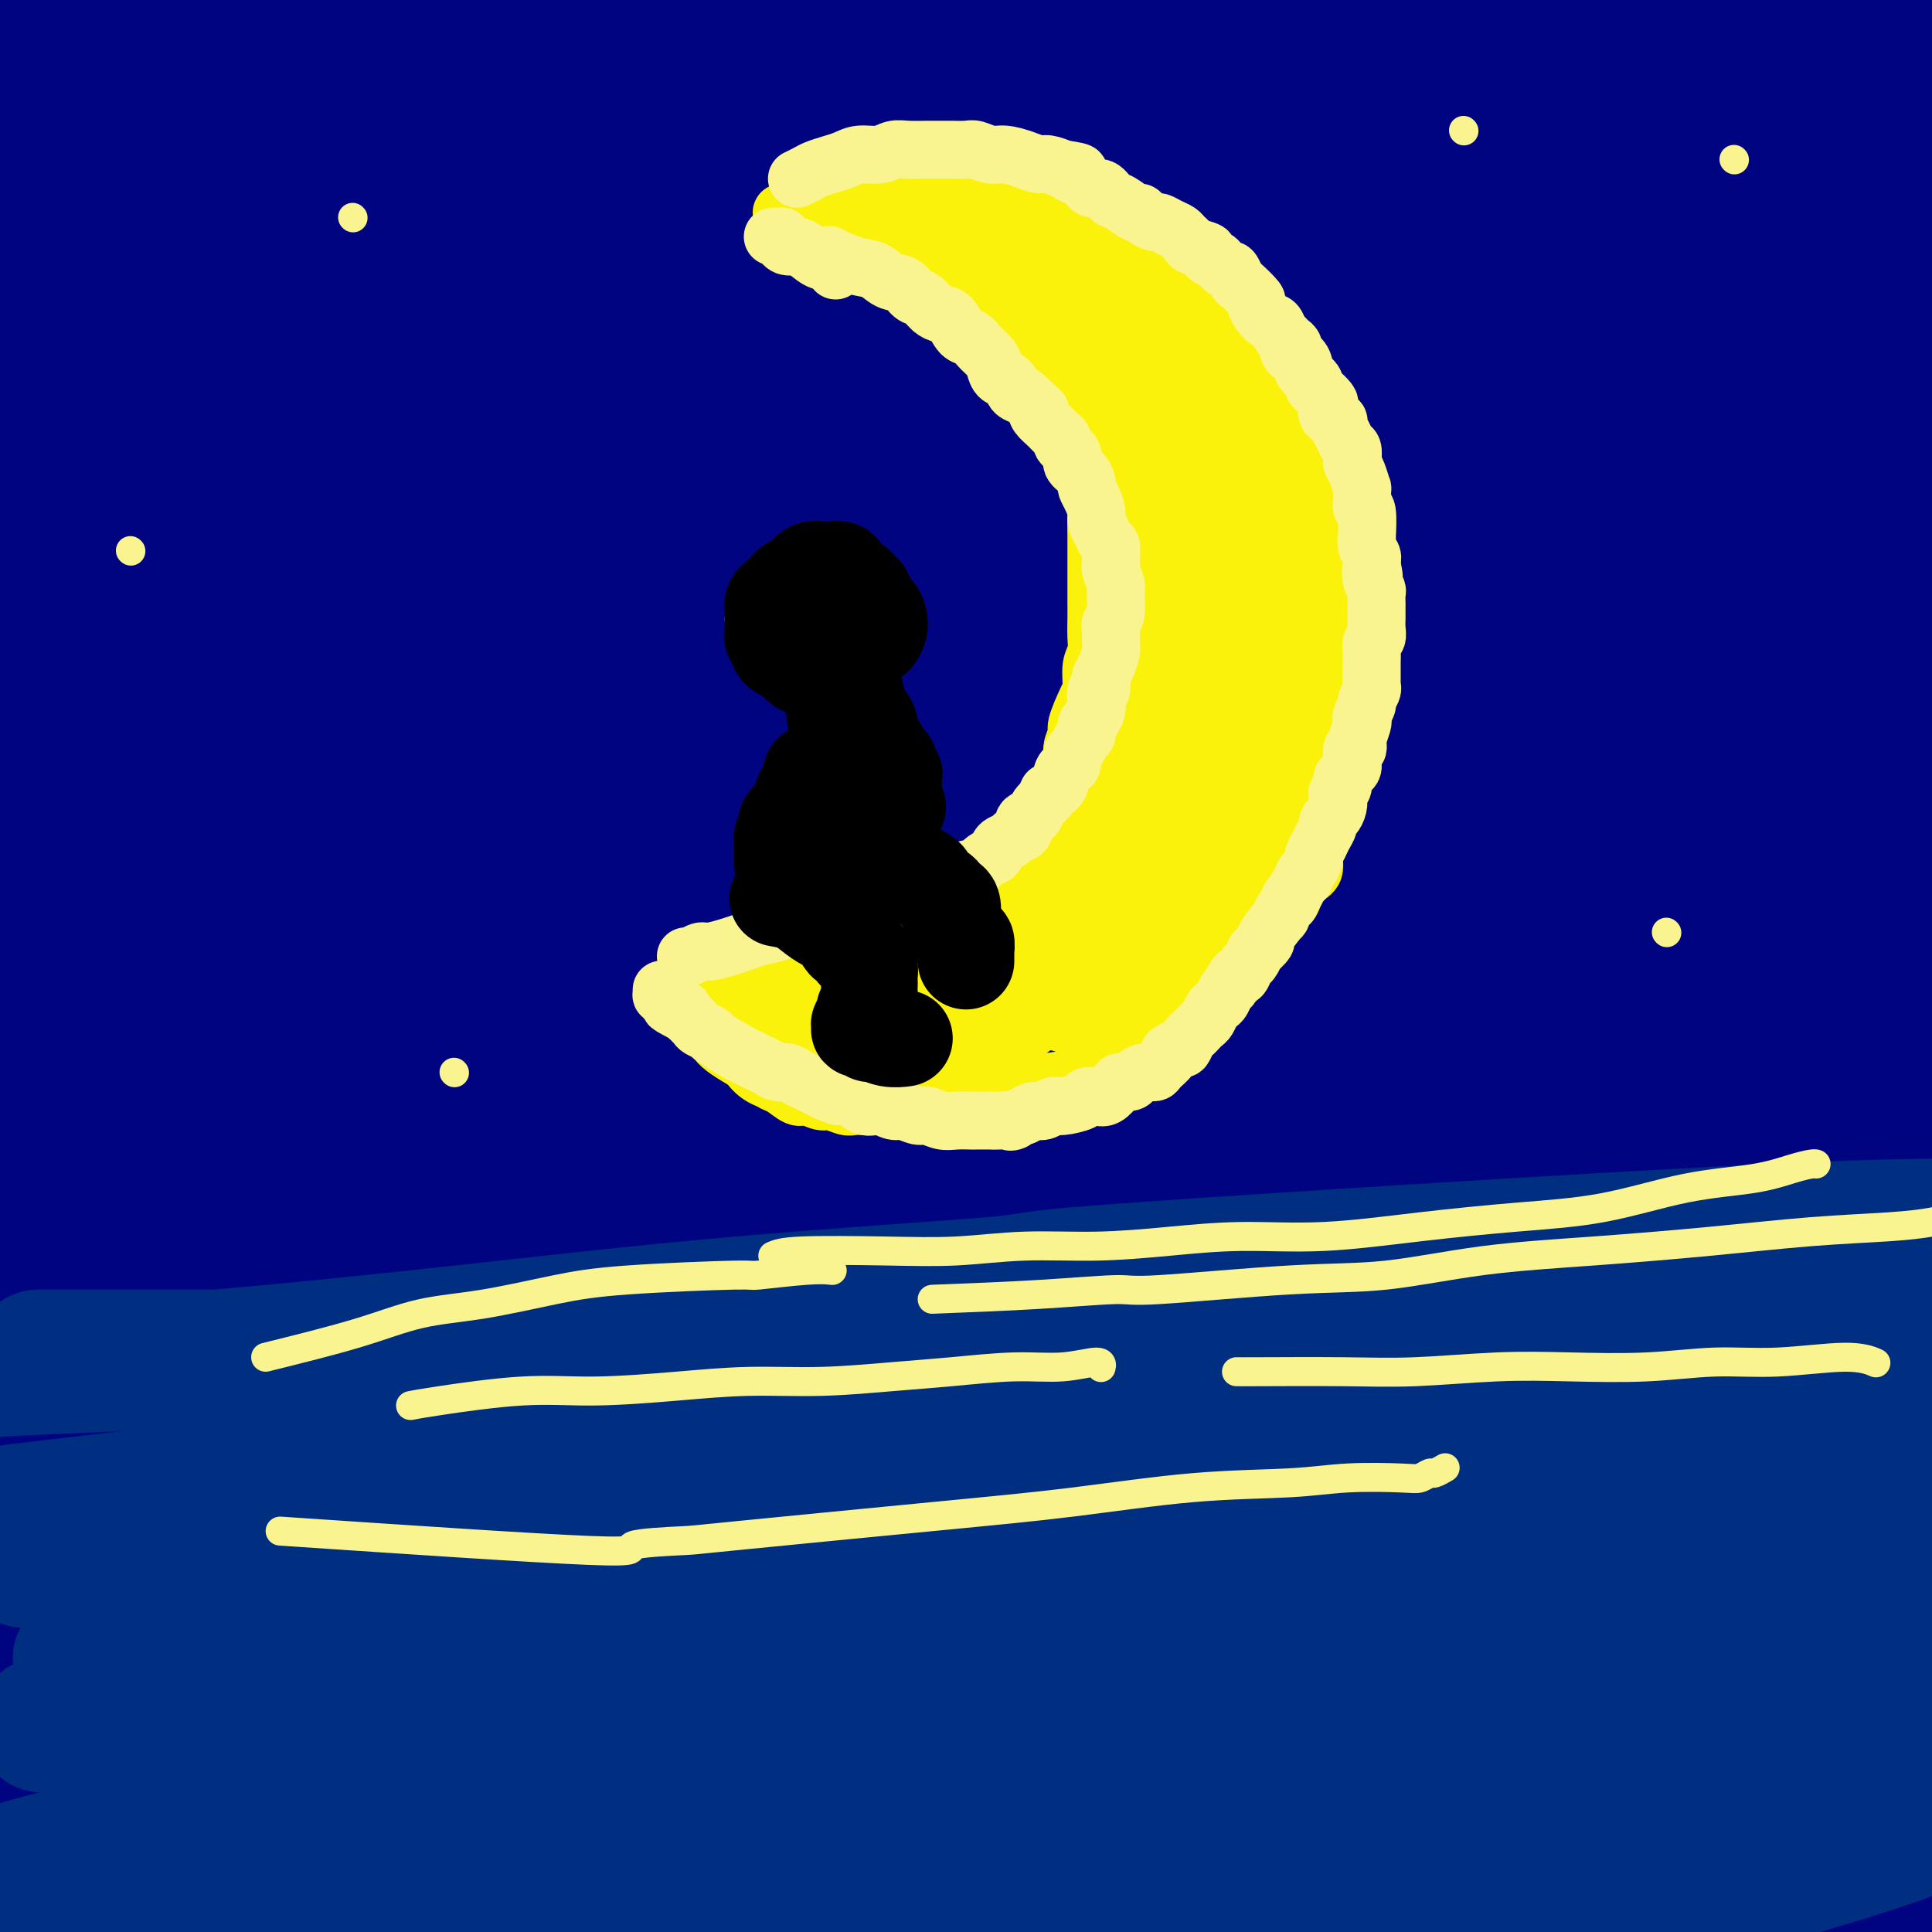 <svg viewBox='0 0 400 400' version='1.1' xmlns='http://www.w3.org/2000/svg' xmlns:xlink='http://www.w3.org/1999/xlink'><rect x="0" y="0" width="400" height="400" fill="#808080" stroke="none"/><g fill='none' stroke='rgb(0,4,129)' stroke-width='28' stroke-linecap='round' stroke-linejoin='round'><path d='M8,88c-0.188,-0.245 -0.375,-0.491 0,-3c0.375,-2.509 1.313,-7.282 2,-12c0.687,-4.718 1.122,-9.383 2,-14c0.878,-4.617 2.197,-9.188 3,-14c0.803,-4.812 1.088,-9.864 2,-13c0.912,-3.136 2.452,-4.354 3,-5c0.548,-0.646 0.105,-0.720 1,1c0.895,1.720 3.127,5.233 6,18c2.873,12.767 6.386,34.788 7,54c0.614,19.212 -1.672,35.617 -4,54c-2.328,18.383 -4.696,38.745 -8,57c-3.304,18.255 -7.542,34.403 -10,47c-2.458,12.597 -3.136,21.642 -3,27c0.136,5.358 1.084,7.028 2,8c0.916,0.972 1.799,1.247 3,1c1.201,-0.247 2.721,-1.015 6,-6c3.279,-4.985 8.318,-14.188 12,-30c3.682,-15.812 6.006,-38.232 8,-63c1.994,-24.768 3.659,-51.882 4,-78c0.341,-26.118 -0.641,-51.238 -2,-72c-1.359,-20.762 -3.093,-37.165 -4,-48c-0.907,-10.835 -0.985,-16.103 -1,-19c-0.015,-2.897 0.034,-3.422 0,-4c-0.034,-0.578 -0.152,-1.210 -1,-1c-0.848,0.210 -2.425,1.260 -6,9c-3.575,7.740 -9.147,22.169 -15,42c-5.853,19.831 -11.988,45.065 -15,72c-3.012,26.935 -2.900,55.570 -2,83c0.900,27.430 2.588,53.654 4,77c1.412,23.346 2.546,43.813 3,58c0.454,14.187 0.227,22.093 0,30'/><path d='M5,344c1.086,26.753 0.300,11.134 0,6c-0.300,-5.134 -0.113,0.216 0,1c0.113,0.784 0.151,-2.999 0,-13c-0.151,-10.001 -0.490,-26.220 -1,-47c-0.510,-20.780 -1.192,-46.122 -2,-74c-0.808,-27.878 -1.743,-58.294 -2,-87c-0.257,-28.706 0.162,-55.703 1,-77c0.838,-21.297 2.095,-36.895 3,-44c0.905,-7.105 1.460,-5.718 2,-6c0.540,-0.282 1.067,-2.233 2,-3c0.933,-0.767 2.272,-0.349 5,4c2.728,4.349 6.843,12.627 11,28c4.157,15.373 8.354,37.839 11,61c2.646,23.161 3.740,47.018 4,70c0.260,22.982 -0.316,45.089 -1,63c-0.684,17.911 -1.477,31.625 -3,40c-1.523,8.375 -3.776,11.412 -5,13c-1.224,1.588 -1.418,1.726 -2,2c-0.582,0.274 -1.551,0.684 -5,-3c-3.449,-3.684 -9.377,-11.462 -16,-26c-6.623,-14.538 -13.939,-35.838 -18,-60c-4.061,-24.162 -4.867,-51.188 -4,-76c0.867,-24.812 3.406,-47.412 7,-66c3.594,-18.588 8.244,-33.166 12,-42c3.756,-8.834 6.619,-11.925 8,-14c1.381,-2.075 1.282,-3.133 2,-1c0.718,2.133 2.254,7.458 6,4c3.746,-3.458 9.701,-15.700 14,28c4.299,43.700 6.943,143.343 8,191c1.057,47.657 0.529,43.329 0,39'/><path d='M42,255c0.962,48.454 -0.633,54.588 -1,70c-0.367,15.412 0.492,40.101 1,60c0.508,19.899 0.663,35.008 1,49c0.337,13.992 0.856,26.867 1,34c0.144,7.133 -0.087,8.523 0,9c0.087,0.477 0.494,0.042 0,-1c-0.494,-1.042 -1.887,-2.690 -4,-11c-2.113,-8.310 -4.944,-23.281 -8,-43c-3.056,-19.719 -6.337,-44.187 -10,-72c-3.663,-27.813 -7.707,-58.970 -10,-91c-2.293,-32.030 -2.835,-64.932 -3,-94c-0.165,-29.068 0.048,-54.304 1,-74c0.952,-19.696 2.645,-33.854 4,-46c1.355,-12.146 2.373,-22.279 3,-29c0.627,-6.721 0.863,-10.028 1,-11c0.137,-0.972 0.175,0.392 0,2c-0.175,1.608 -0.562,3.460 -2,12c-1.438,8.540 -3.927,23.770 -6,43c-2.073,19.230 -3.729,42.461 -5,68c-1.271,25.539 -2.155,53.385 -3,81c-0.845,27.615 -1.650,55.000 -2,81c-0.350,26.000 -0.247,50.614 0,71c0.247,20.386 0.636,36.544 1,51c0.364,14.456 0.702,27.210 1,34c0.298,6.790 0.557,7.615 1,6c0.443,-1.615 1.072,-5.670 1,2c-0.072,7.670 -0.844,27.066 2,-8c2.844,-35.066 9.304,-124.595 12,-165c2.696,-40.405 1.627,-31.687 1,-46c-0.627,-14.313 -0.814,-51.656 -1,-89'/><path d='M18,148c-0.566,-34.470 -1.980,-53.146 -3,-70c-1.020,-16.854 -1.647,-31.886 -2,-44c-0.353,-12.114 -0.431,-21.311 0,-27c0.431,-5.689 1.373,-7.871 2,-9c0.627,-1.129 0.939,-1.204 1,-1c0.061,0.204 -0.129,0.687 0,8c0.129,7.313 0.577,21.456 1,43c0.423,21.544 0.819,50.487 0,80c-0.819,29.513 -2.855,59.594 -5,89c-2.145,29.406 -4.401,58.137 -6,84c-1.599,25.863 -2.543,48.859 -3,67c-0.457,18.141 -0.428,31.427 0,42c0.428,10.573 1.256,18.431 2,22c0.744,3.569 1.403,2.847 2,3c0.597,0.153 1.132,1.179 3,-3c1.868,-4.179 5.068,-13.563 10,-34c4.932,-20.437 11.596,-51.929 14,-84c2.404,-32.071 0.547,-64.723 -1,-98c-1.547,-33.277 -2.786,-67.181 -5,-96c-2.214,-28.819 -5.403,-52.553 -8,-74c-2.597,-21.447 -4.602,-40.608 -5,-56c-0.398,-15.392 0.812,-27.016 2,-36c1.188,-8.984 2.354,-15.328 3,-18c0.646,-2.672 0.770,-1.670 2,-2c1.230,-0.330 3.565,-1.990 6,6c2.435,7.990 4.970,25.630 9,40c4.030,14.370 9.555,25.469 11,78c1.445,52.531 -1.190,146.493 -3,191c-1.810,44.507 -2.795,39.560 -4,44c-1.205,4.440 -2.630,18.269 -4,35c-1.370,16.731 -2.685,36.366 -4,56'/><path d='M33,384c-1.437,31.740 0.971,43.588 2,48c1.029,4.412 0.678,1.386 2,-1c1.322,-2.386 4.318,-4.132 7,-14c2.682,-9.868 5.051,-27.859 7,-53c1.949,-25.141 3.478,-57.433 4,-92c0.522,-34.567 0.037,-71.410 -1,-107c-1.037,-35.590 -2.625,-69.927 -4,-99c-1.375,-29.073 -2.537,-52.882 -3,-70c-0.463,-17.118 -0.227,-27.546 0,-37c0.227,-9.454 0.446,-17.936 1,-21c0.554,-3.064 1.443,-0.711 2,0c0.557,0.711 0.783,-0.221 2,6c1.217,6.221 3.424,19.593 6,41c2.576,21.407 5.522,50.849 7,82c1.478,31.151 1.489,64.012 0,98c-1.489,33.988 -4.477,69.103 -7,101c-2.523,31.897 -4.580,60.577 -6,84c-1.420,23.423 -2.204,41.590 -2,57c0.204,15.410 1.396,28.062 2,34c0.604,5.938 0.618,5.163 1,5c0.382,-0.163 1.130,0.286 2,-2c0.870,-2.286 1.863,-7.307 3,-25c1.137,-17.693 2.418,-48.058 3,-68c0.582,-19.942 0.466,-29.461 -4,-100c-4.466,-70.539 -13.282,-202.097 -17,-256c-3.718,-53.903 -2.337,-30.149 -2,-31c0.337,-0.851 -0.371,-26.306 0,-41c0.371,-14.694 1.820,-18.627 3,-20c1.180,-1.373 2.090,-0.187 3,1'/><path d='M44,-96c1.348,1.256 3.218,3.895 6,14c2.782,10.105 6.475,27.677 9,51c2.525,23.323 3.882,52.396 4,85c0.118,32.604 -1.004,68.738 -3,105c-1.996,36.262 -4.868,72.651 -7,105c-2.132,32.349 -3.525,60.657 -4,84c-0.475,23.343 -0.032,41.719 1,59c1.032,17.281 2.654,33.466 4,42c1.346,8.534 2.417,9.418 3,10c0.583,0.582 0.678,0.862 2,0c1.322,-0.862 3.873,-2.867 7,-13c3.127,-10.133 6.832,-28.394 9,-54c2.168,-25.606 2.800,-58.556 3,-94c0.200,-35.444 -0.032,-73.380 -1,-111c-0.968,-37.620 -2.673,-74.924 -4,-107c-1.327,-32.076 -2.276,-58.926 -3,-79c-0.724,-20.074 -1.224,-33.374 -1,-45c0.224,-11.626 1.172,-21.579 2,-26c0.828,-4.421 1.537,-3.311 2,-4c0.463,-0.689 0.680,-3.179 2,5c1.320,8.179 3.742,27.025 8,41c4.258,13.975 10.352,23.080 9,88c-1.352,64.920 -10.149,185.657 -14,236c-3.851,50.343 -2.754,30.294 -3,37c-0.246,6.706 -1.833,40.167 -2,62c-0.167,21.833 1.088,32.038 2,38c0.912,5.962 1.482,7.680 2,9c0.518,1.320 0.986,2.240 2,0c1.014,-2.240 2.576,-7.640 4,-23c1.424,-15.360 2.712,-40.680 4,-66'/><path d='M87,353c0.655,-27.622 0.293,-63.675 -1,-102c-1.293,-38.325 -3.517,-78.920 -6,-117c-2.483,-38.080 -5.227,-73.646 -7,-103c-1.773,-29.354 -2.577,-52.497 -3,-70c-0.423,-17.503 -0.467,-29.364 0,-36c0.467,-6.636 1.443,-8.045 2,-9c0.557,-0.955 0.695,-1.457 2,0c1.305,1.457 3.778,4.872 6,17c2.222,12.128 4.192,32.968 5,60c0.808,27.032 0.454,60.254 0,96c-0.454,35.746 -1.007,74.015 -3,111c-1.993,36.985 -5.426,72.684 -8,104c-2.574,31.316 -4.288,58.247 -5,79c-0.712,20.753 -0.423,35.329 0,44c0.423,8.671 0.979,11.439 1,13c0.021,1.561 -0.493,1.916 0,1c0.493,-0.916 1.994,-3.102 4,-15c2.006,-11.898 4.517,-33.507 6,-63c1.483,-29.493 1.939,-66.869 2,-107c0.061,-40.131 -0.273,-83.018 -1,-123c-0.727,-39.982 -1.848,-77.058 -2,-107c-0.152,-29.942 0.664,-52.751 1,-69c0.336,-16.249 0.193,-25.939 3,-32c2.807,-6.061 8.564,-8.491 14,0c5.436,8.491 10.551,27.905 16,57c5.449,29.095 11.231,67.871 14,107c2.769,39.129 2.526,78.612 1,115c-1.526,36.388 -4.334,69.681 -6,103c-1.666,33.319 -2.190,66.662 -2,95c0.190,28.338 1.095,51.669 2,75'/><path d='M122,477c1.291,20.314 3.519,33.598 5,40c1.481,6.402 2.217,5.920 3,6c0.783,0.080 1.615,0.720 2,-6c0.385,-6.720 0.323,-20.800 0,-48c-0.323,-27.200 -0.908,-67.519 -4,-108c-3.092,-40.481 -8.691,-81.124 -14,-122c-5.309,-40.876 -10.329,-81.986 -15,-118c-4.671,-36.014 -8.992,-66.931 -12,-95c-3.008,-28.069 -4.703,-53.288 -5,-74c-0.297,-20.712 0.803,-36.915 2,-49c1.197,-12.085 2.490,-20.052 4,-24c1.510,-3.948 3.237,-3.876 5,-2c1.763,1.876 3.563,5.555 7,19c3.437,13.445 8.512,36.656 11,66c2.488,29.344 2.389,64.820 1,102c-1.389,37.180 -4.068,76.063 -7,114c-2.932,37.937 -6.117,74.930 -8,108c-1.883,33.070 -2.464,62.219 -2,89c0.464,26.781 1.975,51.195 4,71c2.025,19.805 4.565,35.002 6,39c1.435,3.998 1.763,-3.204 2,6c0.237,9.204 0.381,34.815 2,-3c1.619,-37.815 4.713,-139.055 5,-185c0.287,-45.945 -2.234,-36.597 -6,-58c-3.766,-21.403 -8.777,-73.559 -13,-112c-4.223,-38.441 -7.659,-63.168 -10,-88c-2.341,-24.832 -3.586,-49.769 -4,-70c-0.414,-20.231 0.004,-35.754 1,-47c0.996,-11.246 2.570,-18.213 4,-22c1.430,-3.787 2.715,-4.393 4,-5'/><path d='M90,-99c2.089,-3.618 3.311,0.836 6,12c2.689,11.164 6.843,29.039 11,57c4.157,27.961 8.315,66.007 10,104c1.685,37.993 0.895,75.931 -1,113c-1.895,37.069 -4.897,73.267 -7,105c-2.103,31.733 -3.308,59.000 -4,83c-0.692,24.000 -0.872,44.732 0,61c0.872,16.268 2.797,28.073 4,33c1.203,4.927 1.684,2.976 2,2c0.316,-0.976 0.466,-0.976 2,-9c1.534,-8.024 4.453,-24.070 7,-52c2.547,-27.930 4.722,-67.743 5,-109c0.278,-41.257 -1.343,-83.959 -3,-124c-1.657,-40.041 -3.352,-77.422 -5,-109c-1.648,-31.578 -3.251,-57.354 -4,-80c-0.749,-22.646 -0.646,-42.161 0,-57c0.646,-14.839 1.835,-25.003 3,-30c1.165,-4.997 2.308,-4.827 3,-5c0.692,-0.173 0.935,-0.689 3,6c2.065,6.689 5.953,20.583 10,48c4.047,27.417 8.252,68.356 10,100c1.748,31.644 1.037,53.991 -3,115c-4.037,61.009 -11.401,160.678 -14,207c-2.599,46.322 -0.434,39.297 0,43c0.434,3.703 -0.861,18.136 0,37c0.861,18.864 3.880,42.161 6,54c2.120,11.839 3.342,12.222 4,13c0.658,0.778 0.754,1.951 1,2c0.246,0.049 0.643,-1.025 1,-10c0.357,-8.975 0.673,-25.850 0,-54c-0.673,-28.150 -2.337,-67.575 -4,-107'/><path d='M133,350c-2.032,-38.805 -5.113,-82.319 -9,-126c-3.887,-43.681 -8.580,-87.529 -12,-126c-3.420,-38.471 -5.566,-71.565 -7,-98c-1.434,-26.435 -2.154,-46.209 -2,-64c0.154,-17.791 1.184,-33.597 2,-42c0.816,-8.403 1.417,-9.401 2,-10c0.583,-0.599 1.146,-0.799 3,4c1.854,4.799 4.998,14.596 9,37c4.002,22.404 8.860,57.415 10,92c1.140,34.585 -1.439,68.743 -4,104c-2.561,35.257 -5.105,71.613 -8,103c-2.895,31.387 -6.142,57.806 -8,85c-1.858,27.194 -2.327,55.163 -2,78c0.327,22.837 1.450,40.543 3,53c1.550,12.457 3.527,19.666 5,23c1.473,3.334 2.441,2.794 4,2c1.559,-0.794 3.707,-1.843 6,-12c2.293,-10.157 4.729,-29.422 7,-58c2.271,-28.578 4.376,-66.468 4,-107c-0.376,-40.532 -3.231,-83.707 -6,-121c-2.769,-37.293 -5.450,-68.703 -7,-111c-1.550,-42.297 -1.970,-95.481 -1,-121c0.970,-25.519 3.328,-23.372 5,-24c1.672,-0.628 2.657,-4.029 4,-5c1.343,-0.971 3.045,0.490 6,10c2.955,9.510 7.162,27.070 11,55c3.838,27.930 7.307,66.229 9,105c1.693,38.771 1.610,78.015 0,116c-1.610,37.985 -4.746,74.710 -7,107c-2.254,32.290 -3.627,60.145 -5,88'/><path d='M145,387c-2.172,43.430 -1.601,54.506 -1,68c0.601,13.494 1.231,29.407 2,36c0.769,6.593 1.677,3.865 2,3c0.323,-0.865 0.063,0.133 1,-7c0.937,-7.133 3.073,-22.399 5,-50c1.927,-27.601 3.646,-67.539 3,-108c-0.646,-40.461 -3.656,-81.446 -7,-121c-3.344,-39.554 -7.022,-77.678 -10,-110c-2.978,-32.322 -5.256,-58.844 -6,-81c-0.744,-22.156 0.047,-39.948 1,-54c0.953,-14.052 2.068,-24.365 3,-29c0.932,-4.635 1.681,-3.594 2,-4c0.319,-0.406 0.207,-2.260 2,5c1.793,7.260 5.490,23.633 10,44c4.510,20.367 9.831,44.726 10,94c0.169,49.274 -4.815,123.462 -7,158c-2.185,34.538 -1.572,29.426 -3,45c-1.428,15.574 -4.896,51.833 -7,80c-2.104,28.167 -2.844,48.241 -3,67c-0.156,18.759 0.273,36.202 1,46c0.727,9.798 1.751,11.952 2,10c0.249,-1.952 -0.276,-8.011 0,1c0.276,9.011 1.354,33.091 2,-12c0.646,-45.091 0.859,-159.353 0,-210c-0.859,-50.647 -2.792,-37.681 -5,-56c-2.208,-18.319 -4.691,-67.925 -7,-104c-2.309,-36.075 -4.444,-58.618 -5,-77c-0.556,-18.382 0.466,-32.603 2,-44c1.534,-11.397 3.581,-19.971 5,-24c1.419,-4.029 2.209,-3.515 3,-3'/><path d='M140,-50c3.814,0.731 9.348,16.059 12,25c2.652,8.941 2.422,11.496 5,31c2.578,19.504 7.966,55.957 10,91c2.034,35.043 0.715,68.676 -1,102c-1.715,33.324 -3.827,66.340 -6,97c-2.173,30.660 -4.408,58.966 -5,86c-0.592,27.034 0.459,52.797 2,74c1.541,21.203 3.570,37.847 5,47c1.430,9.153 2.259,10.816 3,12c0.741,1.184 1.392,1.891 2,1c0.608,-0.891 1.172,-3.378 3,-14c1.828,-10.622 4.920,-29.378 6,-56c1.080,-26.622 0.147,-61.109 -1,-98c-1.147,-36.891 -2.508,-76.184 -5,-114c-2.492,-37.816 -6.115,-74.154 -9,-107c-2.885,-32.846 -5.031,-62.201 -6,-83c-0.969,-20.799 -0.760,-33.044 0,-43c0.760,-9.956 2.071,-17.624 3,-21c0.929,-3.376 1.475,-2.461 2,-3c0.525,-0.539 1.027,-2.532 2,5c0.973,7.532 2.416,24.588 5,40c2.584,15.412 6.308,29.179 8,88c1.692,58.821 1.353,162.696 1,212c-0.353,49.304 -0.719,44.037 -1,49c-0.281,4.963 -0.475,20.156 0,40c0.475,19.844 1.620,44.340 3,61c1.380,16.660 2.997,25.483 4,30c1.003,4.517 1.393,4.726 2,5c0.607,0.274 1.433,0.612 2,-6c0.567,-6.612 0.876,-20.175 1,-45c0.124,-24.825 0.062,-60.913 0,-97'/><path d='M187,359c-0.759,-41.975 -4.158,-72.911 -8,-106c-3.842,-33.089 -8.127,-68.330 -12,-99c-3.873,-30.670 -7.334,-56.768 -9,-80c-1.666,-23.232 -1.537,-43.599 -1,-60c0.537,-16.401 1.483,-28.836 3,-38c1.517,-9.164 3.607,-15.056 5,-18c1.393,-2.944 2.090,-2.940 3,-3c0.910,-0.060 2.034,-0.185 5,8c2.966,8.185 7.774,24.679 12,49c4.226,24.321 7.869,56.468 10,89c2.131,32.532 2.750,65.450 2,97c-0.750,31.550 -2.869,61.732 -5,89c-2.131,27.268 -4.273,51.622 -5,75c-0.727,23.378 -0.038,45.782 1,65c1.038,19.218 2.426,35.251 4,44c1.574,8.749 3.335,10.212 4,11c0.665,0.788 0.234,0.899 1,1c0.766,0.101 2.729,0.192 5,-8c2.271,-8.192 4.849,-24.668 7,-48c2.151,-23.332 3.873,-53.522 4,-89c0.127,-35.478 -1.343,-76.244 -3,-108c-1.657,-31.756 -3.503,-54.501 -6,-109c-2.497,-54.499 -5.647,-140.751 -7,-176c-1.353,-35.249 -0.909,-19.494 0,-17c0.909,2.494 2.283,-8.272 3,-13c0.717,-4.728 0.778,-3.419 1,-3c0.222,0.419 0.606,-0.053 1,6c0.394,6.053 0.798,18.630 0,40c-0.798,21.370 -2.800,51.534 -5,84c-2.200,32.466 -4.600,67.233 -7,102'/><path d='M190,144c-4.055,64.304 -8.194,132.064 -10,164c-1.806,31.936 -1.279,28.049 -1,42c0.279,13.951 0.309,45.742 1,69c0.691,23.258 2.044,37.984 3,47c0.956,9.016 1.514,12.322 2,14c0.486,1.678 0.898,1.727 1,1c0.102,-0.727 -0.107,-2.231 1,-12c1.107,-9.769 3.531,-27.804 5,-54c1.469,-26.196 1.984,-60.553 1,-97c-0.984,-36.447 -3.466,-74.984 -6,-114c-2.534,-39.016 -5.121,-78.510 -7,-113c-1.879,-34.490 -3.051,-63.975 -3,-88c0.051,-24.025 1.324,-42.591 3,-59c1.676,-16.409 3.756,-30.661 6,-40c2.244,-9.339 4.654,-13.763 6,-16c1.346,-2.237 1.630,-2.285 3,0c1.370,2.285 3.826,6.903 7,20c3.174,13.097 7.065,34.672 9,61c1.935,26.328 1.912,57.408 1,93c-0.912,35.592 -2.714,75.696 -5,109c-2.286,33.304 -5.055,59.809 -8,103c-2.945,43.191 -6.067,103.068 -7,129c-0.933,25.932 0.322,17.918 1,15c0.678,-2.918 0.780,-0.741 1,1c0.220,1.741 0.559,3.045 1,3c0.441,-0.045 0.983,-1.440 2,-10c1.017,-8.560 2.510,-24.285 5,-50c2.490,-25.715 5.977,-61.418 8,-98c2.023,-36.582 2.583,-74.041 3,-112c0.417,-37.959 0.691,-76.417 1,-107c0.309,-30.583 0.655,-53.292 1,-76'/><path d='M215,-31c0.996,-54.543 0.986,-43.399 2,-45c1.014,-1.601 3.053,-15.945 4,-22c0.947,-6.055 0.804,-3.820 1,-3c0.196,0.820 0.732,0.225 2,6c1.268,5.775 3.267,17.919 6,40c2.733,22.081 6.200,54.100 6,87c-0.200,32.900 -4.066,66.683 -8,101c-3.934,34.317 -7.936,69.168 -12,99c-4.064,29.832 -8.190,54.645 -11,80c-2.810,25.355 -4.304,51.250 -5,73c-0.696,21.750 -0.594,39.353 0,52c0.594,12.647 1.679,20.338 2,23c0.321,2.662 -0.124,0.294 0,-1c0.124,-1.294 0.817,-1.513 2,-6c1.183,-4.487 2.857,-13.241 5,-39c2.143,-25.759 4.754,-68.523 6,-88c1.246,-19.477 1.128,-15.665 0,-53c-1.128,-37.335 -3.267,-115.816 -5,-165c-1.733,-49.184 -3.062,-69.072 -3,-89c0.062,-19.928 1.514,-39.897 3,-57c1.486,-17.103 3.007,-31.339 6,-41c2.993,-9.661 7.459,-14.747 9,-17c1.541,-2.253 0.158,-1.674 3,9c2.842,10.674 9.908,31.443 12,87c2.092,55.557 -0.790,145.902 -4,202c-3.210,56.098 -6.749,77.949 -9,101c-2.251,23.051 -3.215,47.300 -3,71c0.215,23.700 1.607,46.850 3,70'/><path d='M227,444c1.081,12.297 2.283,8.041 3,7c0.717,-1.041 0.949,1.133 1,2c0.051,0.867 -0.078,0.426 1,-2c1.078,-2.426 3.364,-6.837 6,-19c2.636,-12.163 5.623,-32.079 7,-58c1.377,-25.921 1.142,-57.847 0,-92c-1.142,-34.153 -3.193,-70.532 -5,-107c-1.807,-36.468 -3.371,-73.023 -5,-104c-1.629,-30.977 -3.325,-56.375 -4,-76c-0.675,-19.625 -0.331,-33.478 1,-45c1.331,-11.522 3.649,-20.714 5,-25c1.351,-4.286 1.733,-3.666 2,-4c0.267,-0.334 0.417,-1.623 2,3c1.583,4.623 4.598,15.159 8,37c3.402,21.841 7.191,54.986 8,89c0.809,34.014 -1.362,68.896 -4,104c-2.638,35.104 -5.742,70.428 -9,101c-3.258,30.572 -6.669,56.391 -9,80c-2.331,23.609 -3.583,45.009 -4,62c-0.417,16.991 -0.001,29.574 0,37c0.001,7.426 -0.414,9.694 1,8c1.414,-1.694 4.655,-7.349 6,-4c1.345,3.349 0.793,15.701 3,-15c2.207,-30.701 7.173,-104.457 9,-154c1.827,-49.543 0.515,-74.874 0,-107c-0.515,-32.126 -0.234,-71.048 0,-103c0.234,-31.952 0.422,-56.935 2,-76c1.578,-19.065 4.547,-32.213 7,-43c2.453,-10.787 4.391,-19.212 6,-24c1.609,-4.788 2.888,-5.939 4,-5c1.112,0.939 2.056,3.970 3,7'/><path d='M272,-82c3.610,19.104 11.134,63.365 14,86c2.866,22.635 1.073,23.644 -1,45c-2.073,21.356 -4.425,63.059 -8,99c-3.575,35.941 -8.373,66.121 -13,94c-4.627,27.879 -9.083,53.459 -12,78c-2.917,24.541 -4.296,48.044 -5,67c-0.704,18.956 -0.734,33.364 0,42c0.734,8.636 2.230,11.499 3,13c0.770,1.501 0.813,1.639 1,2c0.187,0.361 0.517,0.944 2,-7c1.483,-7.944 4.117,-24.415 7,-43c2.883,-18.585 6.013,-39.285 7,-88c0.987,-48.715 -0.169,-125.446 -1,-162c-0.831,-36.554 -1.336,-32.930 -2,-52c-0.664,-19.070 -1.485,-60.835 -2,-89c-0.515,-28.165 -0.723,-42.732 0,-58c0.723,-15.268 2.375,-31.237 4,-42c1.625,-10.763 3.221,-16.321 4,-18c0.779,-1.679 0.741,0.519 1,0c0.259,-0.519 0.815,-3.756 1,3c0.185,6.756 0.001,23.506 1,34c0.999,10.494 3.182,14.734 -1,76c-4.182,61.266 -14.729,179.559 -19,229c-4.271,49.441 -2.264,30.029 -2,37c0.264,6.971 -1.213,40.326 -1,64c0.213,23.674 2.118,37.667 4,51c1.882,13.333 3.742,26.007 6,35c2.258,8.993 4.916,14.306 7,18c2.084,3.694 3.596,5.770 6,5c2.404,-0.770 5.702,-4.385 9,-8'/><path d='M282,429c3.530,-6.951 7.854,-20.328 11,-40c3.146,-19.672 5.115,-45.639 4,-71c-1.115,-25.361 -5.313,-50.115 -10,-74c-4.687,-23.885 -9.864,-46.900 -15,-71c-5.136,-24.100 -10.232,-49.285 -14,-74c-3.768,-24.715 -6.206,-48.961 -7,-70c-0.794,-21.039 0.058,-38.871 1,-55c0.942,-16.129 1.974,-30.555 3,-41c1.026,-10.445 2.048,-16.907 3,-20c0.952,-3.093 1.836,-2.815 2,-3c0.164,-0.185 -0.391,-0.833 0,0c0.391,0.833 1.728,3.148 4,13c2.272,9.852 5.480,27.241 8,48c2.520,20.759 4.353,44.888 5,73c0.647,28.112 0.109,60.206 -1,91c-1.109,30.794 -2.789,60.286 -4,89c-1.211,28.714 -1.952,56.649 -2,81c-0.048,24.351 0.598,45.119 2,64c1.402,18.881 3.562,35.875 6,51c2.438,15.125 5.155,28.381 7,34c1.845,5.619 2.818,3.602 3,9c0.182,5.398 -0.426,18.210 3,2c3.426,-16.210 10.887,-61.441 14,-84c3.113,-22.559 1.878,-22.444 1,-43c-0.878,-20.556 -1.397,-61.783 -4,-99c-2.603,-37.217 -7.289,-70.423 -11,-103c-3.711,-32.577 -6.448,-64.526 -8,-90c-1.552,-25.474 -1.918,-44.474 -1,-63c0.918,-18.526 3.119,-36.579 5,-49c1.881,-12.421 3.440,-19.211 5,-26'/><path d='M292,-92c1.969,-12.191 1.892,-5.168 2,-3c0.108,2.168 0.399,-0.518 2,3c1.601,3.518 4.510,13.241 8,33c3.490,19.759 7.560,49.553 9,81c1.440,31.447 0.249,64.546 -2,98c-2.249,33.454 -5.555,67.263 -9,97c-3.445,29.737 -7.028,55.402 -10,81c-2.972,25.598 -5.331,51.130 -7,72c-1.669,20.870 -2.646,37.078 -3,50c-0.354,12.922 -0.084,22.558 0,26c0.084,3.442 -0.017,0.692 0,0c0.017,-0.692 0.152,0.676 1,-4c0.848,-4.676 2.409,-15.394 4,-37c1.591,-21.606 3.214,-54.098 4,-87c0.786,-32.902 0.737,-66.214 0,-98c-0.737,-31.786 -2.161,-62.047 -3,-92c-0.839,-29.953 -1.094,-59.597 -1,-74c0.094,-14.403 0.537,-13.564 2,-29c1.463,-15.436 3.948,-47.145 6,-61c2.052,-13.855 3.672,-9.855 4,-14c0.328,-4.145 -0.636,-16.435 3,0c3.636,16.435 11.872,61.597 15,84c3.128,22.403 1.148,22.048 0,42c-1.148,19.952 -1.466,60.209 -4,96c-2.534,35.791 -7.285,67.114 -11,97c-3.715,29.886 -6.393,58.334 -8,81c-1.607,22.666 -2.142,39.550 -2,55c0.142,15.450 0.961,29.467 2,37c1.039,7.533 2.297,8.581 3,9c0.703,0.419 0.852,0.210 1,0'/><path d='M298,451c1.063,0.360 1.721,-3.242 4,-13c2.279,-9.758 6.178,-25.674 9,-49c2.822,-23.326 4.565,-54.063 6,-86c1.435,-31.937 2.562,-65.074 3,-97c0.438,-31.926 0.187,-62.643 0,-90c-0.187,-27.357 -0.311,-51.355 0,-70c0.311,-18.645 1.056,-31.935 2,-42c0.944,-10.065 2.089,-16.903 3,-20c0.911,-3.097 1.590,-2.454 2,-2c0.410,0.454 0.551,0.718 2,5c1.449,4.282 4.206,12.582 7,31c2.794,18.418 5.624,46.955 6,77c0.376,30.045 -1.701,61.598 -5,93c-3.299,31.402 -7.820,62.653 -12,91c-4.180,28.347 -8.019,53.791 -11,78c-2.981,24.209 -5.104,47.184 -6,67c-0.896,19.816 -0.566,36.473 0,49c0.566,12.527 1.366,20.923 2,25c0.634,4.077 1.101,3.834 2,4c0.899,0.166 2.229,0.742 4,-3c1.771,-3.742 3.984,-11.800 7,-33c3.016,-21.200 6.837,-55.540 9,-79c2.163,-23.460 2.668,-36.040 1,-91c-1.668,-54.960 -5.509,-152.301 -7,-193c-1.491,-40.699 -0.632,-24.755 0,-30c0.632,-5.245 1.037,-31.679 2,-48c0.963,-16.321 2.485,-22.529 4,-28c1.515,-5.471 3.023,-10.204 4,-12c0.977,-1.796 1.422,-0.656 2,0c0.578,0.656 1.289,0.828 2,1'/><path d='M340,-14c0.941,2.493 1.293,8.224 2,19c0.707,10.776 1.770,26.595 1,46c-0.770,19.405 -3.374,42.395 -7,67c-3.626,24.605 -8.273,50.826 -13,77c-4.727,26.174 -9.533,52.300 -13,76c-3.467,23.700 -5.596,44.973 -7,63c-1.404,18.027 -2.083,32.809 -2,45c0.083,12.191 0.929,21.793 2,28c1.071,6.207 2.369,9.020 3,10c0.631,0.980 0.597,0.125 1,0c0.403,-0.125 1.244,0.478 3,0c1.756,-0.478 4.428,-2.036 8,-10c3.572,-7.964 8.046,-22.332 12,-42c3.954,-19.668 7.390,-44.636 10,-71c2.610,-26.364 4.393,-54.125 5,-81c0.607,-26.875 0.036,-52.863 -1,-78c-1.036,-25.137 -2.537,-49.422 -4,-69c-1.463,-19.578 -2.886,-34.451 -3,-49c-0.114,-14.549 1.082,-28.776 2,-40c0.918,-11.224 1.557,-19.444 2,-24c0.443,-4.556 0.689,-5.447 1,-5c0.311,0.447 0.686,2.234 1,4c0.314,1.766 0.565,3.513 1,14c0.435,10.487 1.054,29.714 1,52c-0.054,22.286 -0.780,47.633 -2,76c-1.220,28.367 -2.935,59.756 -5,91c-2.065,31.244 -4.481,62.344 -6,92c-1.519,29.656 -2.140,57.869 -2,81c0.140,23.131 1.040,41.180 2,56c0.960,14.820 1.980,26.410 3,38'/><path d='M335,452c1.463,17.265 2.622,13.427 3,12c0.378,-1.427 -0.025,-0.443 0,0c0.025,0.443 0.479,0.345 2,-5c1.521,-5.345 4.109,-15.938 7,-35c2.891,-19.062 6.087,-46.593 8,-76c1.913,-29.407 2.545,-60.690 2,-93c-0.545,-32.310 -2.266,-65.646 -4,-96c-1.734,-30.354 -3.480,-57.726 -4,-80c-0.520,-22.274 0.186,-39.451 1,-55c0.814,-15.549 1.735,-29.470 3,-39c1.265,-9.530 2.875,-14.669 4,-17c1.125,-2.331 1.765,-1.854 2,-2c0.235,-0.146 0.066,-0.914 1,2c0.934,2.914 2.973,9.512 5,22c2.027,12.488 4.044,30.868 5,54c0.956,23.132 0.853,51.015 0,80c-0.853,28.985 -2.454,59.071 -5,88c-2.546,28.929 -6.037,56.701 -9,81c-2.963,24.299 -5.398,45.123 -7,60c-1.602,14.877 -2.372,23.805 -3,29c-0.628,5.195 -1.116,6.656 -1,8c0.116,1.344 0.835,2.572 1,1c0.165,-1.572 -0.223,-5.944 0,-2c0.223,3.944 1.057,16.202 -1,-25c-2.057,-41.202 -7.006,-135.865 -9,-177c-1.994,-41.135 -1.031,-28.740 -1,-42c0.031,-13.260 -0.868,-52.173 -1,-80c-0.132,-27.827 0.503,-44.569 2,-60c1.497,-15.431 3.856,-29.552 6,-40c2.144,-10.448 4.072,-17.224 6,-24'/><path d='M348,-59c2.507,-10.803 2.774,-5.811 3,-4c0.226,1.811 0.410,0.441 2,1c1.590,0.559 4.585,3.047 7,10c2.415,6.953 4.251,18.372 5,34c0.749,15.628 0.412,35.464 -1,58c-1.412,22.536 -3.899,47.771 -7,73c-3.101,25.229 -6.817,50.454 -9,72c-2.183,21.546 -2.832,39.415 -3,55c-0.168,15.585 0.145,28.887 1,41c0.855,12.113 2.251,23.039 4,32c1.749,8.961 3.850,15.959 5,20c1.150,4.041 1.349,5.126 2,6c0.651,0.874 1.753,1.539 3,2c1.247,0.461 2.640,0.720 5,-1c2.360,-1.720 5.688,-5.419 9,-13c3.312,-7.581 6.609,-19.045 9,-33c2.391,-13.955 3.876,-30.402 5,-48c1.124,-17.598 1.886,-36.348 1,-56c-0.886,-19.652 -3.421,-40.206 -6,-60c-2.579,-19.794 -5.203,-38.829 -8,-54c-2.797,-15.171 -5.766,-26.480 -8,-39c-2.234,-12.520 -3.733,-26.252 -5,-37c-1.267,-10.748 -2.302,-18.513 -3,-29c-0.698,-10.487 -1.058,-23.697 -1,-29c0.058,-5.303 0.535,-2.700 1,-2c0.465,0.700 0.917,-0.503 1,-1c0.083,-0.497 -0.205,-0.288 1,2c1.205,2.288 3.901,6.654 7,15c3.099,8.346 6.600,20.670 9,36c2.400,15.330 3.700,33.665 5,52'/><path d='M382,44c1.061,19.412 1.215,41.941 1,64c-0.215,22.059 -0.798,43.646 -1,63c-0.202,19.354 -0.022,36.473 1,56c1.022,19.527 2.888,41.461 4,52c1.112,10.539 1.472,9.683 4,27c2.528,17.317 7.226,52.808 11,75c3.774,22.192 6.626,31.086 9,41c2.374,9.914 4.272,20.846 6,29c1.728,8.154 3.288,13.528 4,17c0.712,3.472 0.578,5.043 1,6c0.422,0.957 1.401,1.301 2,2c0.599,0.699 0.819,1.754 1,0c0.181,-1.754 0.323,-6.315 1,-16c0.677,-9.685 1.890,-24.492 2,-41c0.110,-16.508 -0.881,-34.715 -3,-54c-2.119,-19.285 -5.365,-39.647 -9,-60c-3.635,-20.353 -7.658,-40.696 -11,-59c-3.342,-18.304 -6.002,-34.569 -8,-49c-1.998,-14.431 -3.334,-27.028 -4,-42c-0.666,-14.972 -0.663,-32.319 -1,-45c-0.337,-12.681 -1.015,-20.697 -1,-41c0.015,-20.303 0.722,-52.892 1,-67c0.278,-14.108 0.127,-9.733 0,-10c-0.127,-0.267 -0.229,-5.175 0,-10c0.229,-4.825 0.790,-9.565 1,-12c0.210,-2.435 0.070,-2.564 0,-3c-0.070,-0.436 -0.068,-1.180 0,-2c0.068,-0.820 0.204,-1.715 0,-2c-0.204,-0.285 -0.747,0.039 -1,0c-0.253,-0.039 -0.215,-0.440 -1,1c-0.785,1.440 -2.392,4.720 -4,8'/><path d='M387,-28c-2.145,5.391 -4.508,14.368 -6,25c-1.492,10.632 -2.113,22.920 -2,37c0.113,14.080 0.958,29.953 2,46c1.042,16.047 2.279,32.267 3,49c0.721,16.733 0.924,33.978 1,50c0.076,16.022 0.023,30.820 0,45c-0.023,14.180 -0.017,27.743 0,40c0.017,12.257 0.046,23.209 0,34c-0.046,10.791 -0.167,21.422 0,30c0.167,8.578 0.622,15.105 1,19c0.378,3.895 0.680,5.159 1,6c0.320,0.841 0.656,1.260 1,2c0.344,0.740 0.694,1.800 1,2c0.306,0.200 0.569,-0.459 1,-4c0.431,-3.541 1.030,-9.962 2,-18c0.970,-8.038 2.312,-17.692 3,-29c0.688,-11.308 0.722,-24.269 1,-38c0.278,-13.731 0.798,-28.233 1,-42c0.202,-13.767 0.085,-26.798 0,-39c-0.085,-12.202 -0.138,-23.574 0,-35c0.138,-11.426 0.467,-22.905 1,-33c0.533,-10.095 1.271,-18.807 1,-26c-0.271,-7.193 -1.551,-12.869 -2,-16c-0.449,-3.131 -0.065,-3.717 0,-4c0.065,-0.283 -0.187,-0.262 -1,0c-0.813,0.262 -2.187,0.765 -4,3c-1.813,2.235 -4.066,6.201 -7,13c-2.934,6.799 -6.549,16.431 -10,29c-3.451,12.569 -6.737,28.076 -10,45c-3.263,16.924 -6.504,35.264 -9,54c-2.496,18.736 -4.248,37.868 -6,57'/><path d='M350,274c-1.930,19.060 -3.755,38.211 -5,54c-1.245,15.789 -1.911,28.217 -2,41c-0.089,12.783 0.398,25.923 1,38c0.602,12.077 1.320,23.093 2,32c0.680,8.907 1.322,15.705 2,20c0.678,4.295 1.392,6.086 2,7c0.608,0.914 1.111,0.952 2,1c0.889,0.048 2.165,0.107 3,-1c0.835,-1.107 1.228,-3.381 3,-9c1.772,-5.619 4.922,-14.582 7,-27c2.078,-12.418 3.083,-28.290 5,-46c1.917,-17.710 4.746,-37.258 7,-57c2.254,-19.742 3.932,-39.680 6,-58c2.068,-18.320 4.527,-35.024 7,-48c2.473,-12.976 4.961,-22.225 7,-31c2.039,-8.775 3.628,-17.077 5,-22c1.372,-4.923 2.526,-6.469 3,-7c0.474,-0.531 0.266,-0.048 -1,6c-1.266,6.048 -3.592,17.661 -6,31c-2.408,13.339 -4.898,28.405 -8,45c-3.102,16.595 -6.816,34.719 -10,53c-3.184,18.281 -5.838,36.718 -8,52c-2.162,15.282 -3.831,27.408 -5,36c-1.169,8.592 -1.838,13.650 -2,17c-0.162,3.350 0.183,4.992 0,7c-0.183,2.008 -0.894,4.384 0,1c0.894,-3.384 3.395,-12.526 5,-18c1.605,-5.474 2.316,-7.278 3,-11c0.684,-3.722 1.342,-9.361 2,-15'/><path d='M375,365c2.897,-13.219 5.139,-24.766 7,-37c1.861,-12.234 3.340,-25.156 5,-36c1.660,-10.844 3.500,-19.610 5,-26c1.500,-6.390 2.660,-10.403 3,-12c0.340,-1.597 -0.139,-0.778 0,-1c0.139,-0.222 0.897,-1.485 1,-2c0.103,-0.515 -0.447,-0.283 -1,1c-0.553,1.283 -1.107,3.619 -2,9c-0.893,5.381 -2.124,13.809 -3,24c-0.876,10.191 -1.397,22.144 -2,34c-0.603,11.856 -1.287,23.614 -2,34c-0.713,10.386 -1.456,19.399 -2,26c-0.544,6.601 -0.890,10.791 -1,13c-0.110,2.209 0.015,2.436 0,3c-0.015,0.564 -0.171,1.466 0,2c0.171,0.534 0.668,0.699 1,1c0.332,0.301 0.499,0.739 1,-1c0.501,-1.739 1.335,-5.655 2,-7c0.665,-1.345 1.159,-0.118 2,-4c0.841,-3.882 2.029,-12.872 3,-19c0.971,-6.128 1.725,-9.394 2,-12c0.275,-2.606 0.071,-4.551 0,-6c-0.071,-1.449 -0.007,-2.401 0,-3c0.007,-0.599 -0.042,-0.844 0,-1c0.042,-0.156 0.173,-0.224 0,0c-0.173,0.224 -0.652,0.741 -1,2c-0.348,1.259 -0.566,3.260 -1,7c-0.434,3.740 -1.085,9.219 -2,15c-0.915,5.781 -2.092,11.864 -3,18c-0.908,6.136 -1.545,12.325 -2,17c-0.455,4.675 -0.727,7.838 -1,11'/><path d='M384,415c-1.546,11.544 -0.412,5.905 0,4c0.412,-1.905 0.101,-0.077 0,1c-0.101,1.077 0.007,1.402 0,2c-0.007,0.598 -0.130,1.467 1,-1c1.130,-2.467 3.512,-8.272 5,-13c1.488,-4.728 2.084,-8.381 3,-14c0.916,-5.619 2.154,-13.204 3,-20c0.846,-6.796 1.299,-12.805 2,-18c0.701,-5.195 1.649,-9.578 2,-12c0.351,-2.422 0.106,-2.882 0,-3c-0.106,-0.118 -0.071,0.107 0,0c0.071,-0.107 0.178,-0.545 0,-1c-0.178,-0.455 -0.641,-0.926 -1,-1c-0.359,-0.074 -0.614,0.249 -1,2c-0.386,1.751 -0.902,4.930 -2,9c-1.098,4.070 -2.778,9.030 -4,14c-1.222,4.970 -1.988,9.951 -3,15c-1.012,5.049 -2.272,10.166 -3,14c-0.728,3.834 -0.923,6.386 -1,8c-0.077,1.614 -0.035,2.289 0,3c0.035,0.711 0.062,1.459 0,2c-0.062,0.541 -0.212,0.877 0,1c0.212,0.123 0.788,0.033 1,0c0.212,-0.033 0.061,-0.009 0,0c-0.061,0.009 -0.030,0.005 0,0'/></g>
<g fill='none' stroke='rgb(0,46,128)' stroke-width='28' stroke-linecap='round' stroke-linejoin='round'><path d='M24,312c0.428,-0.409 0.856,-0.818 3,-1c2.144,-0.182 6.004,-0.136 10,0c3.996,0.136 8.127,0.363 14,0c5.873,-0.363 13.487,-1.316 23,-2c9.513,-0.684 20.927,-1.098 31,-2c10.073,-0.902 18.807,-2.292 25,-3c6.193,-0.708 9.845,-0.736 21,-2c11.155,-1.264 29.812,-3.765 50,-6c20.188,-2.235 41.907,-4.204 59,-6c17.093,-1.796 29.558,-3.418 41,-5c11.442,-1.582 21.859,-3.125 31,-4c9.141,-0.875 17.007,-1.081 23,-2c5.993,-0.919 10.115,-2.551 14,-3c3.885,-0.449 7.535,0.283 11,0c3.465,-0.283 6.746,-1.582 10,-2c3.254,-0.418 6.479,0.046 9,0c2.521,-0.046 4.336,-0.601 6,-1c1.664,-0.399 3.178,-0.643 5,-1c1.822,-0.357 3.952,-0.827 5,-1c1.048,-0.173 1.014,-0.049 1,0c-0.014,0.049 -0.007,0.025 0,0'/><path d='M29,323c0.398,-0.415 0.797,-0.830 1,-1c0.203,-0.170 0.212,-0.096 2,-1c1.788,-0.904 5.356,-2.788 11,-5c5.644,-2.212 13.364,-4.753 23,-7c9.636,-2.247 21.189,-4.199 34,-6c12.811,-1.801 26.881,-3.451 41,-5c14.119,-1.549 28.288,-2.995 42,-4c13.712,-1.005 26.967,-1.567 40,-2c13.033,-0.433 25.843,-0.735 37,-1c11.157,-0.265 20.660,-0.491 30,-1c9.340,-0.509 18.518,-1.299 27,-2c8.482,-0.701 16.269,-1.312 23,-2c6.731,-0.688 12.405,-1.452 17,-2c4.595,-0.548 8.110,-0.879 10,-1c1.890,-0.121 2.154,-0.033 3,0c0.846,0.033 2.274,0.010 3,0c0.726,-0.010 0.749,-0.006 1,0c0.251,0.006 0.730,0.013 1,0c0.270,-0.013 0.330,-0.045 0,0c-0.330,0.045 -1.050,0.166 -2,0c-0.950,-0.166 -2.128,-0.619 -6,-1c-3.872,-0.381 -10.436,-0.691 -17,-1'/><path d='M350,281c-8.577,-0.324 -18.520,-0.133 -32,0c-13.480,0.133 -30.495,0.209 -48,1c-17.505,0.791 -35.498,2.297 -55,4c-19.502,1.703 -40.513,3.601 -61,6c-20.487,2.399 -40.450,5.297 -58,8c-17.550,2.703 -32.686,5.210 -45,8c-12.314,2.790 -21.807,5.862 -29,8c-7.193,2.138 -12.085,3.342 -14,4c-1.915,0.658 -0.853,0.770 -1,1c-0.147,0.230 -1.501,0.578 -2,1c-0.499,0.422 -0.141,0.919 0,1c0.141,0.081 0.065,-0.255 2,0c1.935,0.255 5.880,1.102 15,2c9.120,0.898 23.416,1.847 40,1c16.584,-0.847 35.455,-3.489 55,-7c19.545,-3.511 39.764,-7.890 60,-11c20.236,-3.110 40.488,-4.949 59,-6c18.512,-1.051 35.286,-1.312 49,-1c13.714,0.312 24.370,1.198 35,2c10.630,0.802 21.233,1.520 30,3c8.767,1.480 15.696,3.721 21,5c5.304,1.279 8.982,1.596 11,2c2.018,0.404 2.376,0.895 3,1c0.624,0.105 1.516,-0.174 2,0c0.484,0.174 0.562,0.803 1,1c0.438,0.197 1.236,-0.038 -4,0c-5.236,0.038 -16.507,0.351 -24,1c-7.493,0.649 -11.210,1.636 -55,4c-43.790,2.364 -127.654,6.104 -167,8c-39.346,1.896 -34.173,1.948 -29,2'/><path d='M109,330c-52.220,3.322 -43.271,4.126 -47,5c-3.729,0.874 -20.137,1.817 -29,3c-8.863,1.183 -10.183,2.608 -11,3c-0.817,0.392 -1.132,-0.247 -2,0c-0.868,0.247 -2.290,1.379 -3,2c-0.710,0.621 -0.707,0.730 3,1c3.707,0.270 11.117,0.701 23,1c11.883,0.299 28.240,0.467 47,-1c18.760,-1.467 39.922,-4.567 62,-8c22.078,-3.433 45.072,-7.198 67,-10c21.928,-2.802 42.789,-4.640 61,-6c18.211,-1.360 33.773,-2.242 47,-2c13.227,0.242 24.119,1.608 33,3c8.881,1.392 15.750,2.812 21,4c5.250,1.188 8.882,2.146 11,3c2.118,0.854 2.722,1.604 3,2c0.278,0.396 0.229,0.439 0,1c-0.229,0.561 -0.637,1.641 -5,4c-4.363,2.359 -12.682,5.996 -27,10c-14.318,4.004 -34.637,8.376 -56,11c-21.363,2.624 -43.772,3.500 -68,4c-24.228,0.500 -50.277,0.625 -74,0c-23.723,-0.625 -45.121,-2.000 -63,-3c-17.879,-1.000 -32.238,-1.625 -45,-2c-12.762,-0.375 -23.926,-0.502 -32,0c-8.074,0.502 -13.059,1.632 -15,2c-1.941,0.368 -0.840,-0.025 0,0c0.840,0.025 1.418,0.468 9,1c7.582,0.532 22.166,1.152 41,1c18.834,-0.152 41.917,-1.076 65,-2'/><path d='M125,357c30.503,-1.132 49.260,-3.962 70,-7c20.740,-3.038 43.463,-6.285 64,-9c20.537,-2.715 38.888,-4.896 55,-6c16.112,-1.104 29.985,-1.129 43,-1c13.015,0.129 25.171,0.411 35,1c9.829,0.589 17.331,1.485 21,2c3.669,0.515 3.505,0.651 4,1c0.495,0.349 1.649,0.912 2,1c0.351,0.088 -0.100,-0.299 -2,0c-1.900,0.299 -5.249,1.283 -15,4c-9.751,2.717 -25.903,7.166 -44,10c-18.097,2.834 -38.140,4.054 -61,5c-22.860,0.946 -48.539,1.618 -72,1c-23.461,-0.618 -44.705,-2.527 -65,-4c-20.295,-1.473 -39.641,-2.511 -55,-3c-15.359,-0.489 -26.731,-0.430 -37,0c-10.269,0.430 -19.436,1.229 -26,2c-6.564,0.771 -10.526,1.514 -12,2c-1.474,0.486 -0.459,0.716 0,1c0.459,0.284 0.363,0.621 0,1c-0.363,0.379 -0.992,0.800 2,2c2.992,1.200 9.606,3.177 15,6c5.394,2.823 9.567,6.490 40,9c30.433,2.510 87.125,3.863 120,3c32.875,-0.863 41.932,-3.940 55,-6c13.068,-2.060 30.148,-3.102 43,-4c12.852,-0.898 21.476,-1.653 30,-2c8.524,-0.347 16.949,-0.286 22,0c5.051,0.286 6.729,0.796 8,1c1.271,0.204 2.136,0.102 3,0'/><path d='M368,367c10.161,-0.251 4.065,-0.377 2,0c-2.065,0.377 -0.098,1.258 -3,2c-2.902,0.742 -10.672,1.346 -25,3c-14.328,1.654 -35.215,4.358 -56,6c-20.785,1.642 -41.469,2.222 -63,2c-21.531,-0.222 -43.910,-1.248 -65,-2c-21.090,-0.752 -40.893,-1.232 -57,-1c-16.107,0.232 -28.519,1.176 -41,2c-12.481,0.824 -25.032,1.530 -35,3c-9.968,1.470 -17.352,3.705 -22,5c-4.648,1.295 -6.561,1.649 -8,2c-1.439,0.351 -2.404,0.700 -3,1c-0.596,0.300 -0.824,0.550 -1,1c-0.176,0.450 -0.302,1.101 1,2c1.302,0.899 4.032,2.045 13,4c8.968,1.955 24.174,4.718 40,6c15.826,1.282 32.272,1.083 52,0c19.728,-1.083 42.736,-3.049 65,-6c22.264,-2.951 43.782,-6.885 62,-10c18.218,-3.115 33.135,-5.410 47,-7c13.865,-1.590 26.679,-2.475 39,-3c12.321,-0.525 24.150,-0.689 34,0c9.850,0.689 17.720,2.230 24,3c6.280,0.770 10.968,0.767 13,1c2.032,0.233 1.408,0.702 1,1c-0.408,0.298 -0.598,0.425 1,0c1.598,-0.425 4.985,-1.403 2,0c-2.985,1.403 -12.342,5.185 -24,8c-11.658,2.815 -25.617,4.661 -42,6c-16.383,1.339 -35.192,2.169 -54,3'/><path d='M265,399c-18.778,-0.221 -38.724,-2.273 -58,-4c-19.276,-1.727 -37.883,-3.131 -55,-4c-17.117,-0.869 -32.743,-1.205 -46,-1c-13.257,0.205 -24.144,0.951 -34,2c-9.856,1.049 -18.679,2.402 -25,4c-6.321,1.598 -10.138,3.440 -12,4c-1.862,0.560 -1.767,-0.161 -2,0c-0.233,0.161 -0.795,1.204 -1,2c-0.205,0.796 -0.055,1.344 0,2c0.055,0.656 0.015,1.419 4,3c3.985,1.581 11.993,3.981 24,7c12.007,3.019 28.011,6.657 46,8c17.989,1.343 37.964,0.389 59,-2c21.036,-2.389 43.135,-6.215 62,-10c18.865,-3.785 34.496,-7.529 47,-11c12.504,-3.471 21.881,-6.668 31,-9c9.119,-2.332 17.980,-3.800 27,-5c9.020,-1.200 18.198,-2.131 25,-3c6.802,-0.869 11.229,-1.677 13,-2c1.771,-0.323 0.885,-0.162 0,0'/><path d='M8,281c13.073,-0.006 26.145,-0.011 37,0c10.855,0.011 19.492,0.039 32,0c12.508,-0.039 28.887,-0.146 45,-1c16.113,-0.854 31.959,-2.456 49,-4c17.041,-1.544 35.277,-3.029 53,-4c17.723,-0.971 34.931,-1.428 51,-2c16.069,-0.572 30.997,-1.260 46,-2c15.003,-0.740 30.081,-1.533 44,-2c13.919,-0.467 26.680,-0.609 39,-1c12.320,-0.391 24.199,-1.033 35,-1c10.801,0.033 20.523,0.740 27,1c6.477,0.260 9.708,0.074 11,0c1.292,-0.074 0.646,-0.037 0,0'/><path d='M-11,285c0.402,-0.329 0.804,-0.659 4,-1c3.196,-0.341 9.186,-0.695 16,-1c6.814,-0.305 14.451,-0.561 22,-1c7.549,-0.439 15.011,-1.061 25,-2c9.989,-0.939 22.505,-2.197 39,-4c16.495,-1.803 36.970,-4.153 58,-6c21.030,-1.847 42.616,-3.192 52,-4c9.384,-0.808 6.565,-1.079 17,-2c10.435,-0.921 34.124,-2.492 58,-4c23.876,-1.508 47.938,-2.954 67,-4c19.062,-1.046 33.122,-1.692 46,-2c12.878,-0.308 24.572,-0.279 34,0c9.428,0.279 16.589,0.807 23,1c6.411,0.193 12.072,0.052 16,0c3.928,-0.052 6.122,-0.015 7,0c0.878,0.015 0.439,0.007 0,0'/><path d='M3,313c24.482,-2.871 48.965,-5.743 60,-7c11.035,-1.257 8.624,-0.900 18,-2c9.376,-1.100 30.539,-3.659 51,-6c20.461,-2.341 40.220,-4.465 49,-5c8.780,-0.535 6.581,0.518 16,0c9.419,-0.518 30.456,-2.608 53,-4c22.544,-1.392 46.594,-2.086 66,-3c19.406,-0.914 34.166,-2.049 49,-3c14.834,-0.951 29.742,-1.720 43,-2c13.258,-0.280 24.866,-0.071 33,0c8.134,0.071 12.793,0.005 17,0c4.207,-0.005 7.963,0.050 10,0c2.037,-0.050 2.356,-0.206 3,0c0.644,0.206 1.613,0.773 2,1c0.387,0.227 0.194,0.113 0,0'/><path d='M141,306c1.436,-0.047 2.872,-0.094 9,-1c6.128,-0.906 16.947,-2.671 27,-4c10.053,-1.329 19.338,-2.224 30,-3c10.662,-0.776 22.699,-1.435 35,-2c12.301,-0.565 24.865,-1.037 35,-1c10.135,0.037 17.841,0.583 37,1c19.159,0.417 49.770,0.704 66,1c16.230,0.296 18.079,0.602 23,1c4.921,0.398 12.912,0.888 19,1c6.088,0.112 10.271,-0.153 13,0c2.729,0.153 4.002,0.724 5,1c0.998,0.276 1.719,0.256 2,0c0.281,-0.256 0.122,-0.749 0,-1c-0.122,-0.251 -0.206,-0.262 -1,-1c-0.794,-0.738 -2.296,-2.205 -6,-4c-3.704,-1.795 -9.609,-3.918 -17,-6c-7.391,-2.082 -16.268,-4.121 -26,-5c-9.732,-0.879 -20.320,-0.597 -32,1c-11.680,1.597 -24.453,4.508 -36,8c-11.547,3.492 -21.868,7.565 -32,11c-10.132,3.435 -20.074,6.232 -26,8c-5.926,1.768 -7.838,2.506 -9,3c-1.162,0.494 -1.576,0.743 -2,1c-0.424,0.257 -0.857,0.522 -1,1c-0.143,0.478 0.003,1.170 1,2c0.997,0.830 2.845,1.800 8,3c5.155,1.200 13.619,2.631 24,3c10.381,0.369 22.680,-0.323 35,-1c12.320,-0.677 24.660,-1.338 37,-2'/><path d='M359,321c17.472,-0.674 25.153,-0.860 34,-1c8.847,-0.140 18.859,-0.235 24,0c5.141,0.235 5.412,0.801 6,1c0.588,0.199 1.492,0.032 2,0c0.508,-0.032 0.620,0.070 1,0c0.380,-0.070 1.028,-0.313 1,0c-0.028,0.313 -0.730,1.183 -4,3c-3.270,1.817 -9.106,4.581 -20,8c-10.894,3.419 -26.844,7.494 -45,11c-18.156,3.506 -38.518,6.444 -60,9c-21.482,2.556 -44.086,4.730 -66,6c-21.914,1.270 -43.140,1.636 -62,2c-18.860,0.364 -35.354,0.725 -48,1c-12.646,0.275 -21.445,0.465 -29,1c-7.555,0.535 -13.866,1.417 -18,2c-4.134,0.583 -6.089,0.868 -7,1c-0.911,0.132 -0.776,0.109 -1,1c-0.224,0.891 -0.807,2.694 0,4c0.807,1.306 3.005,2.116 10,4c6.995,1.884 18.788,4.843 35,6c16.212,1.157 36.844,0.513 52,-1c15.156,-1.513 24.838,-3.895 60,-9c35.162,-5.105 95.804,-12.934 121,-16c25.196,-3.066 14.944,-1.368 17,0c2.056,1.368 16.418,2.405 28,4c11.582,1.595 20.383,3.747 24,5c3.617,1.253 2.051,1.607 2,2c-0.051,0.393 1.414,0.827 1,2c-0.414,1.173 -2.707,3.087 -5,5'/><path d='M412,372c-1.089,1.973 -2.810,2.406 -10,5c-7.190,2.594 -19.847,7.347 -35,11c-15.153,3.653 -32.800,6.204 -51,8c-18.200,1.796 -36.953,2.838 -56,3c-19.047,0.162 -38.388,-0.555 -57,-2c-18.612,-1.445 -36.494,-3.616 -53,-5c-16.506,-1.384 -31.638,-1.979 -44,-2c-12.362,-0.021 -21.956,0.533 -32,2c-10.044,1.467 -20.538,3.846 -28,6c-7.462,2.154 -11.893,4.083 -14,5c-2.107,0.917 -1.891,0.823 -2,1c-0.109,0.177 -0.544,0.626 -1,1c-0.456,0.374 -0.935,0.674 1,2c1.935,1.326 6.283,3.677 15,6c8.717,2.323 21.803,4.616 37,6c15.197,1.384 32.504,1.857 51,1c18.496,-0.857 38.181,-3.045 58,-6c19.819,-2.955 39.773,-6.677 56,-10c16.227,-3.323 28.727,-6.247 40,-8c11.273,-1.753 21.318,-2.337 30,-3c8.682,-0.663 16.000,-1.407 21,-2c5.000,-0.593 7.680,-1.035 11,-1c3.320,0.035 7.278,0.548 9,1c1.722,0.452 1.206,0.843 1,1c-0.206,0.157 -0.103,0.078 0,0'/></g>
<g fill='none' stroke='rgb(251,242,11)' stroke-width='12' stroke-linecap='round' stroke-linejoin='round'><path d='M172,37c0.814,-0.754 1.628,-1.508 3,-2c1.372,-0.492 3.303,-0.721 5,-1c1.697,-0.279 3.159,-0.607 5,-1c1.841,-0.393 4.059,-0.849 6,-1c1.941,-0.151 3.604,0.005 5,0c1.396,-0.005 2.526,-0.171 4,0c1.474,0.171 3.293,0.680 5,1c1.707,0.320 3.304,0.452 5,1c1.696,0.548 3.492,1.512 5,2c1.508,0.488 2.729,0.501 4,1c1.271,0.499 2.594,1.484 4,2c1.406,0.516 2.896,0.564 4,1c1.104,0.436 1.821,1.261 3,2c1.179,0.739 2.818,1.391 4,2c1.182,0.609 1.905,1.173 3,2c1.095,0.827 2.561,1.915 4,3c1.439,1.085 2.850,2.167 4,3c1.150,0.833 2.041,1.417 3,2c0.959,0.583 1.988,1.167 3,2c1.012,0.833 2.006,1.917 3,3'/><path d='M254,59c4.627,3.325 2.696,2.137 2,2c-0.696,-0.137 -0.155,0.779 1,2c1.155,1.221 2.924,2.749 4,4c1.076,1.251 1.459,2.226 2,3c0.541,0.774 1.239,1.348 2,2c0.761,0.652 1.585,1.381 2,2c0.415,0.619 0.421,1.127 1,2c0.579,0.873 1.731,2.110 2,3c0.269,0.890 -0.344,1.434 0,2c0.344,0.566 1.647,1.156 2,2c0.353,0.844 -0.242,1.943 0,3c0.242,1.057 1.323,2.072 2,3c0.677,0.928 0.952,1.769 1,3c0.048,1.231 -0.132,2.851 0,4c0.132,1.149 0.574,1.828 1,3c0.426,1.172 0.836,2.839 1,4c0.164,1.161 0.083,1.818 0,3c-0.083,1.182 -0.167,2.891 0,4c0.167,1.109 0.584,1.619 1,3c0.416,1.381 0.830,3.634 1,5c0.170,1.366 0.096,1.846 0,3c-0.096,1.154 -0.213,2.981 0,4c0.213,1.019 0.755,1.230 1,4c0.245,2.770 0.192,8.100 0,10c-0.192,1.900 -0.525,0.371 -1,1c-0.475,0.629 -1.094,3.417 -1,5c0.094,1.583 0.902,1.960 1,3c0.098,1.040 -0.512,2.741 -1,4c-0.488,1.259 -0.854,2.074 -1,3c-0.146,0.926 -0.073,1.963 0,3'/><path d='M277,158c-0.482,4.844 -0.186,2.452 0,2c0.186,-0.452 0.261,1.034 0,2c-0.261,0.966 -0.858,1.413 -1,2c-0.142,0.587 0.169,1.316 0,2c-0.169,0.684 -0.820,1.323 -1,2c-0.180,0.677 0.111,1.393 0,2c-0.111,0.607 -0.624,1.106 -1,2c-0.376,0.894 -0.615,2.182 -1,3c-0.385,0.818 -0.914,1.165 -1,2c-0.086,0.835 0.272,2.159 0,3c-0.272,0.841 -1.175,1.198 -2,2c-0.825,0.802 -1.573,2.048 -2,3c-0.427,0.952 -0.532,1.610 -1,2c-0.468,0.390 -1.299,0.513 -2,1c-0.701,0.487 -1.272,1.337 -2,2c-0.728,0.663 -1.613,1.140 -2,2c-0.387,0.860 -0.277,2.102 -1,3c-0.723,0.898 -2.279,1.452 -3,2c-0.721,0.548 -0.605,1.091 -1,2c-0.395,0.909 -1.299,2.183 -2,3c-0.701,0.817 -1.199,1.175 -2,2c-0.801,0.825 -1.906,2.116 -3,3c-1.094,0.884 -2.176,1.360 -3,2c-0.824,0.640 -1.389,1.442 -2,2c-0.611,0.558 -1.269,0.870 -3,2c-1.731,1.130 -4.536,3.076 -6,4c-1.464,0.924 -1.588,0.825 -2,1c-0.412,0.175 -1.111,0.624 -2,1c-0.889,0.376 -1.968,0.679 -3,1c-1.032,0.321 -2.016,0.661 -3,1'/><path d='M225,221c-3.408,1.730 -2.427,1.055 -2,1c0.427,-0.055 0.301,0.510 -1,1c-1.301,0.490 -3.779,0.906 -5,1c-1.221,0.094 -1.187,-0.134 -2,0c-0.813,0.134 -2.473,0.628 -4,1c-1.527,0.372 -2.922,0.620 -4,1c-1.078,0.380 -1.840,0.890 -3,1c-1.160,0.110 -2.718,-0.181 -4,0c-1.282,0.181 -2.287,0.833 -3,1c-0.713,0.167 -1.134,-0.151 -2,0c-0.866,0.151 -2.175,0.773 -3,1c-0.825,0.227 -1.164,0.061 -2,0c-0.836,-0.061 -2.167,-0.017 -3,0c-0.833,0.017 -1.167,0.006 -2,0c-0.833,-0.006 -2.167,-0.006 -3,0c-0.833,0.006 -1.167,0.017 -2,0c-0.833,-0.017 -2.167,-0.061 -3,0c-0.833,0.061 -1.167,0.228 -2,0c-0.833,-0.228 -2.166,-0.853 -3,-1c-0.834,-0.147 -1.170,0.182 -2,0c-0.830,-0.182 -2.156,-0.875 -3,-1c-0.844,-0.125 -1.207,0.318 -2,0c-0.793,-0.318 -2.016,-1.398 -3,-2c-0.984,-0.602 -1.730,-0.727 -2,-1c-0.270,-0.273 -0.064,-0.695 -2,-2c-1.936,-1.305 -6.014,-3.494 -8,-5c-1.986,-1.506 -1.881,-2.328 -2,-3c-0.119,-0.672 -0.463,-1.192 -1,-2c-0.537,-0.808 -1.269,-1.904 -2,-3'/><path d='M145,209c-2.812,-2.653 -1.342,-1.284 -1,-1c0.342,0.284 -0.444,-0.516 -1,-1c-0.556,-0.484 -0.880,-0.651 -1,-1c-0.120,-0.349 -0.034,-0.878 0,-1c0.034,-0.122 0.016,0.163 0,0c-0.016,-0.163 -0.030,-0.776 0,-1c0.030,-0.224 0.104,-0.060 0,0c-0.104,0.060 -0.386,0.016 0,0c0.386,-0.016 1.440,-0.004 2,0c0.560,0.004 0.625,0.001 1,0c0.375,-0.001 1.059,-0.000 2,0c0.941,0.000 2.138,0.000 3,0c0.862,-0.000 1.389,-0.000 2,0c0.611,0.000 1.305,0.000 2,0'/><path d='M154,204c2.215,-0.000 1.752,-0.000 2,0c0.248,0.000 1.206,0.001 2,0c0.794,-0.001 1.424,-0.003 2,0c0.576,0.003 1.098,0.011 2,0c0.902,-0.011 2.185,-0.041 3,0c0.815,0.041 1.162,0.152 2,0c0.838,-0.152 2.168,-0.566 3,-1c0.832,-0.434 1.168,-0.886 2,-1c0.832,-0.114 2.162,0.112 3,0c0.838,-0.112 1.186,-0.560 2,-1c0.814,-0.440 2.095,-0.872 3,-1c0.905,-0.128 1.435,0.049 2,0c0.565,-0.049 1.166,-0.323 2,-1c0.834,-0.677 1.900,-1.758 3,-2c1.100,-0.242 2.234,0.353 3,0c0.766,-0.353 1.165,-1.656 2,-2c0.835,-0.344 2.106,0.270 3,0c0.894,-0.270 1.413,-1.425 2,-2c0.587,-0.575 1.244,-0.570 2,-1c0.756,-0.430 1.613,-1.294 2,-2c0.387,-0.706 0.305,-1.254 1,-2c0.695,-0.746 2.167,-1.690 3,-2c0.833,-0.310 1.027,0.014 2,-1c0.973,-1.014 2.726,-3.366 3,-4c0.274,-0.634 -0.932,0.452 0,-1c0.932,-1.452 4.002,-5.441 5,-7c0.998,-1.559 -0.078,-0.689 0,-1c0.078,-0.311 1.308,-1.803 2,-3c0.692,-1.197 0.846,-2.098 1,-3'/><path d='M218,166c1.724,-2.841 2.036,-2.442 2,-3c-0.036,-0.558 -0.418,-2.072 0,-3c0.418,-0.928 1.635,-1.271 2,-2c0.365,-0.729 -0.122,-1.846 0,-3c0.122,-1.154 0.855,-2.346 1,-3c0.145,-0.654 -0.297,-0.769 0,-2c0.297,-1.231 1.333,-3.577 2,-5c0.667,-1.423 0.963,-1.921 1,-3c0.037,-1.079 -0.186,-2.738 0,-4c0.186,-1.262 0.782,-2.127 1,-3c0.218,-0.873 0.058,-1.755 0,-3c-0.058,-1.245 -0.016,-2.854 0,-4c0.016,-1.146 0.004,-1.829 0,-3c-0.004,-1.171 -0.001,-2.830 0,-4c0.001,-1.170 0.001,-1.850 0,-3c-0.001,-1.150 -0.003,-2.768 0,-4c0.003,-1.232 0.011,-2.077 0,-3c-0.011,-0.923 -0.041,-1.924 0,-3c0.041,-1.076 0.151,-2.227 0,-3c-0.151,-0.773 -0.565,-1.170 -1,-2c-0.435,-0.830 -0.890,-2.095 -1,-3c-0.110,-0.905 0.126,-1.451 0,-2c-0.126,-0.549 -0.614,-1.103 -1,-2c-0.386,-0.897 -0.670,-2.138 -1,-3c-0.330,-0.862 -0.707,-1.345 -1,-2c-0.293,-0.655 -0.501,-1.482 -1,-3c-0.499,-1.518 -1.288,-3.726 -2,-5c-0.712,-1.274 -1.345,-1.612 -2,-2c-0.655,-0.388 -1.330,-0.825 -2,-2c-0.670,-1.175 -1.335,-3.087 -2,-5'/><path d='M213,74c-2.434,-5.372 -1.518,-3.301 -2,-3c-0.482,0.301 -2.361,-1.169 -3,-2c-0.639,-0.831 -0.036,-1.024 -1,-2c-0.964,-0.976 -3.493,-2.737 -5,-4c-1.507,-1.263 -1.990,-2.029 -3,-3c-1.010,-0.971 -2.545,-2.148 -4,-3c-1.455,-0.852 -2.828,-1.379 -4,-2c-1.172,-0.621 -2.141,-1.337 -3,-2c-0.859,-0.663 -1.608,-1.273 -3,-2c-1.392,-0.727 -3.426,-1.571 -5,-2c-1.574,-0.429 -2.686,-0.444 -4,-1c-1.314,-0.556 -2.829,-1.651 -4,-2c-1.171,-0.349 -1.998,0.050 -3,0c-1.002,-0.050 -2.177,-0.549 -3,-1c-0.823,-0.451 -1.292,-0.853 -2,-1c-0.708,-0.147 -1.654,-0.039 -2,0c-0.346,0.039 -0.093,0.011 0,0c0.093,-0.011 0.027,-0.003 0,0c-0.027,0.003 -0.013,0.002 0,0'/></g>
<g fill='none' stroke='rgb(251,242,11)' stroke-width='28' stroke-linecap='round' stroke-linejoin='round'><path d='M175,42c7.429,-0.096 14.858,-0.192 20,0c5.142,0.192 7.999,0.671 11,1c3.001,0.329 6.148,0.509 9,1c2.852,0.491 5.409,1.293 7,2c1.591,0.707 2.215,1.319 3,2c0.785,0.681 1.732,1.429 3,2c1.268,0.571 2.858,0.963 4,2c1.142,1.037 1.838,2.720 3,4c1.162,1.280 2.790,2.158 4,3c1.210,0.842 2.000,1.648 3,3c1.000,1.352 2.208,3.248 3,5c0.792,1.752 1.166,3.359 2,5c0.834,1.641 2.126,3.316 3,5c0.874,1.684 1.330,3.378 2,5c0.670,1.622 1.555,3.174 2,5c0.445,1.826 0.449,3.927 1,6c0.551,2.073 1.648,4.119 2,6c0.352,1.881 -0.040,3.597 0,5c0.040,1.403 0.511,2.493 1,4c0.489,1.507 0.997,3.431 1,5c0.003,1.569 -0.498,2.785 -1,4'/><path d='M258,117c-0.083,3.511 -0.791,3.289 -1,4c-0.209,0.711 0.081,2.355 0,4c-0.081,1.645 -0.532,3.289 -1,5c-0.468,1.711 -0.953,3.487 -1,5c-0.047,1.513 0.346,2.763 0,4c-0.346,1.237 -1.429,2.462 -2,4c-0.571,1.538 -0.629,3.390 -1,5c-0.371,1.610 -1.053,2.978 -2,4c-0.947,1.022 -2.157,1.697 -3,3c-0.843,1.303 -1.320,3.234 -2,5c-0.680,1.766 -1.564,3.368 -3,5c-1.436,1.632 -3.425,3.293 -5,5c-1.575,1.707 -2.736,3.458 -4,5c-1.264,1.542 -2.630,2.874 -4,4c-1.370,1.126 -2.745,2.047 -4,3c-1.255,0.953 -2.389,1.940 -3,3c-0.611,1.060 -0.700,2.193 -1,3c-0.300,0.807 -0.812,1.289 -1,2c-0.188,0.711 -0.050,1.653 0,2c0.050,0.347 0.014,0.099 0,0c-0.014,-0.099 -0.007,-0.050 0,0'/><path d='M219,49c6.619,9.249 13.237,18.498 16,23c2.763,4.502 1.670,4.258 2,5c0.330,0.742 2.082,2.471 3,4c0.918,1.529 1.002,2.857 2,5c0.998,2.143 2.909,5.102 4,8c1.091,2.898 1.362,5.735 2,8c0.638,2.265 1.644,3.959 2,6c0.356,2.041 0.062,4.430 0,7c-0.062,2.570 0.108,5.320 0,8c-0.108,2.680 -0.493,5.288 -1,8c-0.507,2.712 -1.137,5.527 -2,8c-0.863,2.473 -1.958,4.602 -3,7c-1.042,2.398 -2.030,5.063 -3,7c-0.970,1.937 -1.920,3.146 -3,5c-1.080,1.854 -2.289,4.353 -3,6c-0.711,1.647 -0.922,2.444 -1,3c-0.078,0.556 -0.022,0.873 0,1c0.022,0.127 0.011,0.063 0,0'/><path d='M223,66c0.348,0.604 0.695,1.207 2,4c1.305,2.793 3.567,7.775 5,12c1.433,4.225 2.037,7.691 3,11c0.963,3.309 2.286,6.460 3,9c0.714,2.540 0.819,4.468 1,6c0.181,1.532 0.437,2.668 1,5c0.563,2.332 1.434,5.859 2,9c0.566,3.141 0.829,5.896 1,9c0.171,3.104 0.250,6.556 0,9c-0.250,2.444 -0.828,3.880 -1,6c-0.172,2.120 0.063,4.925 0,7c-0.063,2.075 -0.426,3.420 -1,5c-0.574,1.580 -1.361,3.395 -2,6c-0.639,2.605 -1.129,6.000 -2,8c-0.871,2.000 -2.124,2.606 -3,4c-0.876,1.394 -1.377,3.574 -2,5c-0.623,1.426 -1.369,2.096 -2,3c-0.631,0.904 -1.147,2.043 -2,3c-0.853,0.957 -2.044,1.733 -3,3c-0.956,1.267 -1.677,3.025 -2,4c-0.323,0.975 -0.247,1.167 -1,2c-0.753,0.833 -2.336,2.306 -3,3c-0.664,0.694 -0.410,0.610 -1,1c-0.590,0.390 -2.026,1.254 -3,2c-0.974,0.746 -1.487,1.373 -2,2'/><path d='M211,204c-3.292,3.898 -2.023,2.144 -2,2c0.023,-0.144 -1.200,1.323 -2,2c-0.800,0.677 -1.176,0.564 -2,1c-0.824,0.436 -2.096,1.422 -3,2c-0.904,0.578 -1.438,0.747 -2,1c-0.562,0.253 -1.150,0.589 -2,1c-0.850,0.411 -1.960,0.899 -3,1c-1.040,0.101 -2.009,-0.183 -3,0c-0.991,0.183 -2.003,0.834 -3,1c-0.997,0.166 -1.978,-0.152 -3,0c-1.022,0.152 -2.086,0.773 -3,1c-0.914,0.227 -1.676,0.060 -3,0c-1.324,-0.060 -3.208,-0.012 -4,0c-0.792,0.012 -0.493,-0.011 -1,0c-0.507,0.011 -1.820,0.057 -3,0c-1.180,-0.057 -2.228,-0.215 -3,0c-0.772,0.215 -1.267,0.804 -2,1c-0.733,0.196 -1.702,0.000 -2,0c-0.298,-0.000 0.076,0.196 0,0c-0.076,-0.196 -0.603,-0.785 -1,-1c-0.397,-0.215 -0.663,-0.058 -1,0c-0.337,0.058 -0.745,0.016 -1,0c-0.255,-0.016 -0.359,-0.004 0,0c0.359,0.004 1.179,0.002 2,0'/><path d='M164,216c-3.964,0.083 1.625,-0.708 5,-1c3.375,-0.292 4.536,-0.083 5,0c0.464,0.083 0.232,0.042 0,0'/><path d='M269,122c0.094,0.057 0.188,0.115 0,1c-0.188,0.885 -0.658,2.598 -1,5c-0.342,2.402 -0.558,5.494 -1,9c-0.442,3.506 -1.111,7.427 -2,11c-0.889,3.573 -1.997,6.797 -3,10c-1.003,3.203 -1.899,6.384 -3,9c-1.101,2.616 -2.407,4.666 -3,6c-0.593,1.334 -0.475,1.952 -1,3c-0.525,1.048 -1.694,2.526 -3,4c-1.306,1.474 -2.748,2.944 -4,4c-1.252,1.056 -2.315,1.698 -4,3c-1.685,1.302 -3.993,3.263 -6,5c-2.007,1.737 -3.713,3.249 -6,5c-2.287,1.751 -5.154,3.741 -7,5c-1.846,1.259 -2.670,1.788 -3,2c-0.330,0.212 -0.165,0.106 0,0'/><path d='M210,49c5.363,5.233 10.727,10.466 13,13c2.273,2.534 1.457,2.370 4,5c2.543,2.630 8.446,8.055 12,12c3.554,3.945 4.760,6.409 7,9c2.240,2.591 5.515,5.307 8,8c2.485,2.693 4.182,5.361 5,7c0.818,1.639 0.759,2.249 1,3c0.241,0.751 0.783,1.643 1,2c0.217,0.357 0.108,0.178 0,0'/><path d='M205,54c-0.220,0.060 -0.440,0.119 2,3c2.440,2.881 7.542,8.583 11,12c3.458,3.417 5.274,4.548 6,5c0.726,0.452 0.363,0.226 0,0'/></g>
<g fill='none' stroke='rgb(249,244,144)' stroke-width='12' stroke-linecap='round' stroke-linejoin='round'><path d='M170,53c0.970,0.057 1.939,0.113 2,0c0.061,-0.113 -0.787,-0.396 0,0c0.787,0.396 3.208,1.472 5,2c1.792,0.528 2.955,0.508 4,1c1.045,0.492 1.970,1.498 3,2c1.030,0.502 2.163,0.502 3,1c0.837,0.498 1.379,1.493 2,2c0.621,0.507 1.321,0.525 2,1c0.679,0.475 1.337,1.408 2,2c0.663,0.592 1.332,0.844 2,1c0.668,0.156 1.334,0.216 2,1c0.666,0.784 1.330,2.293 2,3c0.670,0.707 1.344,0.613 2,1c0.656,0.387 1.293,1.254 2,2c0.707,0.746 1.484,1.369 2,2c0.516,0.631 0.771,1.268 1,2c0.229,0.732 0.433,1.557 1,2c0.567,0.443 1.499,0.504 2,1c0.501,0.496 0.572,1.427 1,2c0.428,0.573 1.214,0.786 2,1'/><path d='M212,82c4.572,4.202 3.503,3.206 3,3c-0.503,-0.206 -0.438,0.378 0,1c0.438,0.622 1.250,1.283 2,2c0.750,0.717 1.439,1.490 2,2c0.561,0.510 0.994,0.755 1,1c0.006,0.245 -0.415,0.489 0,1c0.415,0.511 1.666,1.288 2,2c0.334,0.712 -0.247,1.359 0,2c0.247,0.641 1.324,1.278 2,2c0.676,0.722 0.951,1.530 1,2c0.049,0.470 -0.127,0.601 0,1c0.127,0.399 0.559,1.067 1,2c0.441,0.933 0.893,2.133 1,3c0.107,0.867 -0.129,1.401 0,2c0.129,0.599 0.623,1.264 1,2c0.377,0.736 0.636,1.543 1,2c0.364,0.457 0.833,0.563 1,1c0.167,0.437 0.030,1.203 0,2c-0.030,0.797 0.045,1.625 0,2c-0.045,0.375 -0.212,0.299 0,1c0.212,0.701 0.803,2.180 1,3c0.197,0.820 0.000,0.982 0,2c-0.000,1.018 0.197,2.890 0,4c-0.197,1.110 -0.788,1.456 -1,2c-0.212,0.544 -0.046,1.287 0,2c0.046,0.713 -0.029,1.397 0,2c0.029,0.603 0.162,1.124 0,2c-0.162,0.876 -0.618,2.107 -1,3c-0.382,0.893 -0.691,1.446 -1,2'/><path d='M228,140c-0.250,4.595 0.127,2.583 0,2c-0.127,-0.583 -0.756,0.262 -1,1c-0.244,0.738 -0.103,1.368 0,2c0.103,0.632 0.168,1.268 0,2c-0.168,0.732 -0.570,1.562 -1,2c-0.430,0.438 -0.890,0.483 -1,1c-0.110,0.517 0.129,1.504 0,2c-0.129,0.496 -0.626,0.501 -1,1c-0.374,0.499 -0.625,1.494 -1,2c-0.375,0.506 -0.873,0.524 -1,1c-0.127,0.476 0.115,1.409 0,2c-0.115,0.591 -0.589,0.840 -1,1c-0.411,0.160 -0.758,0.231 -1,1c-0.242,0.769 -0.378,2.238 -1,3c-0.622,0.762 -1.730,0.819 -2,1c-0.270,0.181 0.297,0.486 0,1c-0.297,0.514 -1.460,1.237 -2,2c-0.540,0.763 -0.458,1.567 -1,2c-0.542,0.433 -1.707,0.496 -2,1c-0.293,0.504 0.287,1.449 0,2c-0.287,0.551 -1.442,0.710 -2,1c-0.558,0.290 -0.521,0.713 -1,1c-0.479,0.287 -1.475,0.438 -2,1c-0.525,0.562 -0.578,1.533 -1,2c-0.422,0.467 -1.213,0.429 -2,1c-0.787,0.571 -1.572,1.751 -2,2c-0.428,0.249 -0.500,-0.433 -2,0c-1.500,0.433 -4.429,1.981 -6,3c-1.571,1.019 -1.786,1.510 -2,2'/><path d='M192,185c-4.772,3.279 -3.203,0.475 -3,0c0.203,-0.475 -0.961,1.379 -2,2c-1.039,0.621 -1.954,0.008 -3,0c-1.046,-0.008 -2.221,0.589 -3,1c-0.779,0.411 -1.160,0.636 -2,1c-0.840,0.364 -2.140,0.867 -3,1c-0.860,0.133 -1.282,-0.105 -2,0c-0.718,0.105 -1.732,0.553 -3,1c-1.268,0.447 -2.790,0.893 -4,1c-1.210,0.107 -2.108,-0.126 -3,0c-0.892,0.126 -1.780,0.612 -3,1c-1.220,0.388 -2.774,0.677 -4,1c-1.226,0.323 -2.125,0.679 -3,1c-0.875,0.321 -1.727,0.608 -3,1c-1.273,0.392 -2.968,0.890 -4,1c-1.032,0.110 -1.401,-0.167 -2,0c-0.599,0.167 -1.429,0.777 -2,1c-0.571,0.223 -0.885,0.060 -1,0c-0.115,-0.060 -0.031,-0.016 0,0c0.031,0.016 0.009,0.005 0,0c-0.009,-0.005 -0.004,-0.002 0,0'/><path d='M173,56c-0.275,-0.897 -0.549,-1.795 -1,-2c-0.451,-0.205 -1.077,0.282 -2,0c-0.923,-0.282 -2.141,-1.333 -3,-2c-0.859,-0.667 -1.359,-0.949 -2,-1c-0.641,-0.051 -1.425,0.130 -2,0c-0.575,-0.130 -0.942,-0.571 -1,-1c-0.058,-0.429 0.195,-0.847 0,-1c-0.195,-0.153 -0.836,-0.041 -1,0c-0.164,0.041 0.148,0.011 0,0c-0.148,-0.011 -0.757,-0.003 -1,0c-0.243,0.003 -0.122,0.002 0,0'/><path d='M165,37c0.690,-0.334 1.380,-0.668 2,-1c0.620,-0.332 1.170,-0.662 2,-1c0.830,-0.338 1.941,-0.683 3,-1c1.059,-0.317 2.068,-0.607 3,-1c0.932,-0.393 1.789,-0.890 3,-1c1.211,-0.110 2.776,0.167 4,0c1.224,-0.167 2.109,-0.777 3,-1c0.891,-0.223 1.790,-0.060 3,0c1.210,0.060 2.732,0.015 4,0c1.268,-0.015 2.282,-0.000 3,0c0.718,0.000 1.139,-0.015 2,0c0.861,0.015 2.162,0.059 3,0c0.838,-0.059 1.211,-0.222 2,0c0.789,0.222 1.992,0.829 3,1c1.008,0.171 1.820,-0.095 3,0c1.180,0.095 2.729,0.551 4,1c1.271,0.449 2.265,0.890 3,1c0.735,0.110 1.210,-0.111 2,0c0.790,0.111 1.895,0.556 3,1'/><path d='M220,35c5.772,0.819 2.702,0.868 2,1c-0.702,0.132 0.966,0.349 2,1c1.034,0.651 1.436,1.737 2,2c0.564,0.263 1.289,-0.298 2,0c0.711,0.298 1.408,1.456 2,2c0.592,0.544 1.080,0.475 2,1c0.920,0.525 2.273,1.642 3,2c0.727,0.358 0.827,-0.045 1,0c0.173,0.045 0.417,0.537 1,1c0.583,0.463 1.504,0.898 2,1c0.496,0.102 0.567,-0.127 1,0c0.433,0.127 1.227,0.611 2,1c0.773,0.389 1.526,0.682 2,1c0.474,0.318 0.671,0.662 1,1c0.329,0.338 0.790,0.669 1,1c0.210,0.331 0.170,0.661 1,1c0.830,0.339 2.530,0.687 3,1c0.470,0.313 -0.292,0.590 0,1c0.292,0.410 1.637,0.954 2,1c0.363,0.046 -0.256,-0.407 0,0c0.256,0.407 1.387,1.675 2,2c0.613,0.325 0.709,-0.294 1,0c0.291,0.294 0.777,1.501 1,2c0.223,0.499 0.182,0.290 1,1c0.818,0.710 2.495,2.341 3,3c0.505,0.659 -0.163,0.348 0,1c0.163,0.652 1.157,2.268 2,3c0.843,0.732 1.535,0.582 2,1c0.465,0.418 0.704,1.405 1,2c0.296,0.595 0.648,0.797 1,1'/><path d='M266,70c2.729,2.898 1.552,1.143 1,1c-0.552,-0.143 -0.480,1.327 0,2c0.480,0.673 1.368,0.548 2,1c0.632,0.452 1.008,1.482 1,2c-0.008,0.518 -0.401,0.524 0,1c0.401,0.476 1.597,1.422 2,2c0.403,0.578 0.015,0.789 0,1c-0.015,0.211 0.343,0.424 1,1c0.657,0.576 1.611,1.516 2,2c0.389,0.484 0.212,0.514 0,1c-0.212,0.486 -0.461,1.430 0,2c0.461,0.570 1.630,0.768 2,1c0.370,0.232 -0.058,0.500 0,1c0.058,0.500 0.603,1.233 1,2c0.397,0.767 0.645,1.569 1,2c0.355,0.431 0.817,0.491 1,1c0.183,0.509 0.087,1.466 0,2c-0.087,0.534 -0.167,0.646 0,1c0.167,0.354 0.580,0.950 1,2c0.420,1.050 0.848,2.553 1,3c0.152,0.447 0.026,-0.162 0,0c-0.026,0.162 0.046,1.096 0,2c-0.046,0.904 -0.209,1.779 0,2c0.209,0.221 0.792,-0.211 1,1c0.208,1.211 0.042,4.065 0,5c-0.042,0.935 0.041,-0.048 0,0c-0.041,0.048 -0.207,1.126 0,2c0.207,0.874 0.786,1.543 1,2c0.214,0.457 0.061,0.702 0,1c-0.061,0.298 -0.031,0.649 0,1'/><path d='M284,117c0.790,4.003 0.264,1.509 0,1c-0.264,-0.509 -0.267,0.967 0,2c0.267,1.033 0.804,1.624 1,2c0.196,0.376 0.052,0.537 0,1c-0.052,0.463 -0.013,1.227 0,2c0.013,0.773 -0.000,1.554 0,2c0.000,0.446 0.014,0.556 0,1c-0.014,0.444 -0.056,1.222 0,2c0.056,0.778 0.211,1.555 0,2c-0.211,0.445 -0.789,0.557 -1,1c-0.211,0.443 -0.057,1.218 0,2c0.057,0.782 0.015,1.572 0,2c-0.015,0.428 -0.003,0.495 0,1c0.003,0.505 -0.003,1.449 0,2c0.003,0.551 0.016,0.710 0,1c-0.016,0.290 -0.061,0.711 0,1c0.061,0.289 0.226,0.445 0,1c-0.226,0.555 -0.844,1.509 -1,2c-0.156,0.491 0.151,0.521 0,1c-0.151,0.479 -0.759,1.409 -1,2c-0.241,0.591 -0.116,0.842 0,1c0.116,0.158 0.224,0.223 0,1c-0.224,0.777 -0.778,2.268 -1,3c-0.222,0.732 -0.112,0.707 0,1c0.112,0.293 0.227,0.905 0,1c-0.227,0.095 -0.796,-0.325 -1,0c-0.204,0.325 -0.044,1.397 0,2c0.044,0.603 -0.030,0.739 0,1c0.030,0.261 0.162,0.647 0,1c-0.162,0.353 -0.618,0.672 -1,1c-0.382,0.328 -0.691,0.664 -1,1'/><path d='M278,161c-0.868,3.187 -0.039,2.153 0,2c0.039,-0.153 -0.711,0.575 -1,1c-0.289,0.425 -0.115,0.547 0,1c0.115,0.453 0.171,1.238 0,2c-0.171,0.762 -0.570,1.502 -1,2c-0.430,0.498 -0.890,0.753 -1,1c-0.110,0.247 0.129,0.485 0,1c-0.129,0.515 -0.626,1.308 -1,2c-0.374,0.692 -0.626,1.285 -1,2c-0.374,0.715 -0.870,1.554 -1,2c-0.130,0.446 0.106,0.500 0,1c-0.106,0.500 -0.553,1.447 -1,2c-0.447,0.553 -0.894,0.711 -1,1c-0.106,0.289 0.130,0.708 0,1c-0.130,0.292 -0.626,0.458 -1,1c-0.374,0.542 -0.627,1.460 -1,2c-0.373,0.540 -0.867,0.701 -1,1c-0.133,0.299 0.096,0.736 0,1c-0.096,0.264 -0.517,0.356 -1,1c-0.483,0.644 -1.027,1.841 -1,2c0.027,0.159 0.625,-0.719 0,0c-0.625,0.719 -2.472,3.037 -3,4c-0.528,0.963 0.262,0.571 0,1c-0.262,0.429 -1.576,1.677 -2,2c-0.424,0.323 0.041,-0.281 0,0c-0.041,0.281 -0.588,1.446 -1,2c-0.412,0.554 -0.688,0.495 -1,1c-0.312,0.505 -0.661,1.573 -1,2c-0.339,0.427 -0.670,0.214 -1,0'/><path d='M256,202c-2.499,3.824 -1.247,2.386 -1,2c0.247,-0.386 -0.511,0.282 -1,1c-0.489,0.718 -0.708,1.488 -1,2c-0.292,0.512 -0.655,0.767 -1,1c-0.345,0.233 -0.670,0.444 -1,1c-0.330,0.556 -0.666,1.457 -1,2c-0.334,0.543 -0.667,0.728 -1,1c-0.333,0.272 -0.665,0.632 -1,1c-0.335,0.368 -0.672,0.743 -1,1c-0.328,0.257 -0.646,0.397 -1,1c-0.354,0.603 -0.743,1.671 -1,2c-0.257,0.329 -0.383,-0.080 -1,0c-0.617,0.080 -1.726,0.648 -2,1c-0.274,0.352 0.288,0.489 0,1c-0.288,0.511 -1.424,1.395 -2,2c-0.576,0.605 -0.592,0.932 -1,1c-0.408,0.068 -1.208,-0.124 -2,0c-0.792,0.124 -1.577,0.562 -2,1c-0.423,0.438 -0.483,0.874 -1,1c-0.517,0.126 -1.491,-0.058 -2,0c-0.509,0.058 -0.553,0.358 -1,1c-0.447,0.642 -1.296,1.626 -2,2c-0.704,0.374 -1.263,0.138 -2,0c-0.737,-0.138 -1.654,-0.176 -2,0c-0.346,0.176 -0.123,0.568 -1,1c-0.877,0.432 -2.854,0.903 -4,1c-1.146,0.097 -1.462,-0.180 -2,0c-0.538,0.180 -1.299,0.818 -2,1c-0.701,0.182 -1.343,-0.091 -2,0c-0.657,0.091 -1.328,0.545 -2,1'/><path d='M212,231c-4.622,1.774 -2.178,1.207 -2,1c0.178,-0.207 -1.909,-0.056 -3,0c-1.091,0.056 -1.187,0.016 -2,0c-0.813,-0.016 -2.343,-0.008 -3,0c-0.657,0.008 -0.440,0.017 -1,0c-0.560,-0.017 -1.897,-0.061 -3,0c-1.103,0.061 -1.971,0.228 -3,0c-1.029,-0.228 -2.218,-0.850 -3,-1c-0.782,-0.150 -1.157,0.172 -2,0c-0.843,-0.172 -2.155,-0.838 -3,-1c-0.845,-0.162 -1.222,0.182 -2,0c-0.778,-0.182 -1.955,-0.889 -3,-1c-1.045,-0.111 -1.956,0.374 -3,0c-1.044,-0.374 -2.219,-1.606 -3,-2c-0.781,-0.394 -1.168,0.049 -2,0c-0.832,-0.049 -2.110,-0.592 -3,-1c-0.890,-0.408 -1.393,-0.683 -2,-1c-0.607,-0.317 -1.317,-0.676 -2,-1c-0.683,-0.324 -1.337,-0.611 -2,-1c-0.663,-0.389 -1.333,-0.878 -2,-1c-0.667,-0.122 -1.330,0.124 -2,0c-0.670,-0.124 -1.347,-0.618 -2,-1c-0.653,-0.382 -1.283,-0.651 -2,-1c-0.717,-0.349 -1.519,-0.776 -2,-1c-0.481,-0.224 -0.639,-0.244 -2,-1c-1.361,-0.756 -3.926,-2.247 -5,-3c-1.074,-0.753 -0.659,-0.769 -1,-1c-0.341,-0.231 -1.438,-0.678 -2,-1c-0.562,-0.322 -0.589,-0.521 -1,-1c-0.411,-0.479 -1.205,-1.240 -2,-2'/><path d='M142,210c-5.918,-3.117 -2.213,-1.408 -1,-1c1.213,0.408 -0.067,-0.483 -1,-1c-0.933,-0.517 -1.518,-0.660 -2,-1c-0.482,-0.340 -0.861,-0.876 -1,-1c-0.139,-0.124 -0.037,0.163 0,0c0.037,-0.163 0.010,-0.775 0,-1c-0.010,-0.225 -0.003,-0.064 0,0c0.003,0.064 0.001,0.032 0,0'/></g>
<g fill='none' stroke='rgb(249,244,144)' stroke-width='6' stroke-linecap='round' stroke-linejoin='round'><path d='M27,114c0.000,0.000 0.100,0.100 0.1,0.1'/><path d='M73,45c0.000,0.000 0.100,0.100 0.1,0.1'/><path d='M153,128c0.000,0.000 0.100,0.100 0.1,0.1'/><path d='M303,27c0.000,0.000 0.100,0.100 0.1,0.1'/><path d='M359,33c0.000,0.000 0.100,0.100 0.1,0.1'/><path d='M345,193c0.000,0.000 0.100,0.100 0.1,0.1'/><path d='M94,222c0.000,0.000 0.100,0.100 0.1,0.1'/><path d='M55,281c6.851,-1.700 13.702,-3.401 19,-5c5.298,-1.599 9.044,-3.098 13,-4c3.956,-0.902 8.123,-1.207 13,-2c4.877,-0.793 10.464,-2.073 15,-3c4.536,-0.927 8.022,-1.502 15,-2c6.978,-0.498 17.450,-0.918 22,-1c4.550,-0.082 3.178,0.174 5,0c1.822,-0.174 6.837,-0.778 10,-1c3.163,-0.222 4.475,-0.064 5,0c0.525,0.064 0.262,0.032 0,0'/><path d='M193,269c7.575,-0.294 15.149,-0.588 22,-1c6.851,-0.412 12.978,-0.943 16,-1c3.022,-0.057 2.939,0.361 9,0c6.061,-0.361 18.267,-1.500 27,-2c8.733,-0.500 13.994,-0.361 20,-1c6.006,-0.639 12.757,-2.055 20,-3c7.243,-0.945 14.978,-1.419 23,-2c8.022,-0.581 16.329,-1.270 24,-2c7.671,-0.730 14.704,-1.502 21,-2c6.296,-0.498 11.856,-0.722 16,-1c4.144,-0.278 6.874,-0.611 9,-1c2.126,-0.389 3.649,-0.836 5,-1c1.351,-0.164 2.529,-0.047 3,0c0.471,0.047 0.236,0.023 0,0'/><path d='M160,260c0.978,-0.414 1.955,-0.828 6,-1c4.045,-0.172 11.156,-0.101 17,0c5.844,0.101 10.421,0.233 15,0c4.579,-0.233 9.159,-0.831 14,-1c4.841,-0.169 9.944,0.093 15,0c5.056,-0.093 10.066,-0.539 15,-1c4.934,-0.461 9.792,-0.936 15,-1c5.208,-0.064 10.767,0.285 17,0c6.233,-0.285 13.141,-1.203 20,-2c6.859,-0.797 13.671,-1.474 20,-2c6.329,-0.526 12.175,-0.901 18,-2c5.825,-1.099 11.627,-2.921 17,-4c5.373,-1.079 10.315,-1.413 14,-2c3.685,-0.587 6.111,-1.425 8,-2c1.889,-0.575 3.239,-0.885 4,-1c0.761,-0.115 0.932,-0.033 1,0c0.068,0.033 0.034,0.016 0,0'/><path d='M85,291c0.954,-0.190 1.907,-0.381 6,-1c4.093,-0.619 11.325,-1.668 17,-2c5.675,-0.332 9.791,0.051 15,0c5.209,-0.051 11.510,-0.538 17,-1c5.490,-0.462 10.170,-0.898 15,-1c4.830,-0.102 9.811,0.132 15,0c5.189,-0.132 10.585,-0.629 15,-1c4.415,-0.371 7.848,-0.618 12,-1c4.152,-0.382 9.021,-0.901 13,-1c3.979,-0.099 7.066,0.221 10,0c2.934,-0.221 5.713,-0.983 7,-1c1.287,-0.017 1.082,0.709 1,1c-0.082,0.291 -0.041,0.145 0,0'/><path d='M58,317c26.320,1.774 52.640,3.548 64,4c11.360,0.452 7.761,-0.420 9,-1c1.239,-0.580 7.318,-0.870 10,-1c2.682,-0.130 1.967,-0.100 11,-1c9.033,-0.900 27.813,-2.728 41,-4c13.187,-1.272 20.779,-1.987 29,-3c8.221,-1.013 17.070,-2.323 25,-3c7.930,-0.677 14.941,-0.721 20,-1c5.059,-0.279 8.166,-0.792 12,-1c3.834,-0.208 8.394,-0.112 11,0c2.606,0.112 3.259,0.240 4,0c0.741,-0.240 1.570,-0.848 2,-1c0.430,-0.152 0.462,0.151 1,0c0.538,-0.151 1.582,-0.758 2,-1c0.418,-0.242 0.209,-0.121 0,0'/><path d='M256,284c0.530,0.008 1.060,0.016 5,0c3.940,-0.016 11.289,-0.056 17,0c5.711,0.056 9.782,0.207 15,0c5.218,-0.207 11.581,-0.772 17,-1c5.419,-0.228 9.894,-0.118 15,0c5.106,0.118 10.843,0.246 16,0c5.157,-0.246 9.733,-0.864 14,-1c4.267,-0.136 8.226,0.211 13,0c4.774,-0.211 10.362,-0.980 14,-1c3.638,-0.020 5.325,0.709 6,1c0.675,0.291 0.337,0.146 0,0'/></g>
<g fill='none' stroke='rgb(0,0,0)' stroke-width='28' stroke-linecap='round' stroke-linejoin='round'><path d='M178,129c0.000,0.000 0.100,0.100 0.1,0.1'/></g>
<g fill='none' stroke='rgb(0,0,0)' stroke-width='20' stroke-linecap='round' stroke-linejoin='round'><path d='M172,138c-0.083,0.544 -0.166,1.087 0,3c0.166,1.913 0.580,5.195 1,8c0.420,2.805 0.845,5.133 1,6c0.155,0.867 0.042,0.274 0,1c-0.042,0.726 -0.011,2.772 0,4c0.011,1.228 0.003,1.638 0,2c-0.003,0.362 -0.001,0.675 0,1c0.001,0.325 0.000,0.660 0,1c-0.000,0.340 -0.000,0.683 0,1c0.000,0.317 0.000,0.607 0,1c-0.000,0.393 -0.000,0.889 0,1c0.000,0.111 0.000,-0.162 0,0c-0.000,0.162 -0.000,0.761 0,1c0.000,0.239 0.000,0.120 0,0'/><path d='M174,138c1.217,1.729 2.434,3.457 3,5c0.566,1.543 0.481,2.900 1,4c0.519,1.100 1.640,1.944 2,3c0.360,1.056 -0.043,2.324 0,3c0.043,0.676 0.532,0.759 1,1c0.468,0.241 0.914,0.639 1,1c0.086,0.361 -0.188,0.683 0,1c0.188,0.317 0.839,0.629 1,1c0.161,0.371 -0.167,0.803 0,1c0.167,0.197 0.829,0.160 1,0c0.171,-0.160 -0.150,-0.441 0,0c0.150,0.441 0.772,1.606 1,2c0.228,0.394 0.061,0.017 0,0c-0.061,-0.017 -0.016,0.324 0,1c0.016,0.676 0.004,1.686 0,2c-0.004,0.314 -0.001,-0.069 0,0c0.001,0.069 0.000,0.591 0,1c-0.000,0.409 -0.000,0.704 0,1'/><path d='M185,165c1.702,4.119 0.458,0.917 0,0c-0.458,-0.917 -0.131,0.452 0,1c0.131,0.548 0.065,0.274 0,0'/><path d='M168,160c-0.324,1.118 -0.647,2.236 -1,3c-0.353,0.764 -0.735,1.175 -1,2c-0.265,0.825 -0.415,2.065 -1,3c-0.585,0.935 -1.607,1.565 -2,2c-0.393,0.435 -0.158,0.676 0,1c0.158,0.324 0.238,0.731 0,1c-0.238,0.269 -0.796,0.401 -1,1c-0.204,0.599 -0.055,1.666 0,2c0.055,0.334 0.015,-0.064 0,0c-0.015,0.064 -0.004,0.592 0,1c0.004,0.408 0.001,0.697 0,1c-0.001,0.303 -0.000,0.620 0,1c0.000,0.380 0.000,0.823 0,1c-0.000,0.177 -0.000,0.089 0,0'/><path d='M170,140c0.178,-0.295 0.357,-0.590 0,-1c-0.357,-0.410 -1.248,-0.936 -2,-1c-0.752,-0.064 -1.363,0.333 -2,0c-0.637,-0.333 -1.299,-1.398 -2,-2c-0.701,-0.602 -1.442,-0.742 -2,-1c-0.558,-0.258 -0.934,-0.634 -1,-1c-0.066,-0.366 0.178,-0.721 0,-1c-0.178,-0.279 -0.776,-0.481 -1,-1c-0.224,-0.519 -0.072,-1.356 0,-2c0.072,-0.644 0.064,-1.094 0,-2c-0.064,-0.906 -0.183,-2.269 0,-3c0.183,-0.731 0.667,-0.830 1,-1c0.333,-0.170 0.514,-0.409 1,-1c0.486,-0.591 1.276,-1.533 2,-2c0.724,-0.467 1.383,-0.458 2,-1c0.617,-0.542 1.191,-1.634 2,-2c0.809,-0.366 1.852,-0.004 3,0c1.148,0.004 2.400,-0.349 3,0c0.600,0.349 0.546,1.402 1,2c0.454,0.598 1.415,0.742 2,1c0.585,0.258 0.792,0.629 1,1'/><path d='M178,122c1.714,1.119 1.000,1.917 1,3c0.000,1.083 0.714,2.452 1,3c0.286,0.548 0.143,0.274 0,0'/><path d='M161,186c1.430,0.255 2.859,0.511 4,1c1.141,0.489 1.993,1.212 3,2c1.007,0.788 2.169,1.639 3,2c0.831,0.361 1.332,0.230 2,1c0.668,0.770 1.502,2.440 2,3c0.498,0.560 0.658,0.009 1,0c0.342,-0.009 0.866,0.525 1,1c0.134,0.475 -0.122,0.890 0,1c0.122,0.110 0.621,-0.087 1,0c0.379,0.087 0.638,0.456 1,1c0.362,0.544 0.829,1.263 1,2c0.171,0.737 0.047,1.492 0,2c-0.047,0.508 -0.016,0.770 0,1c0.016,0.230 0.018,0.429 0,1c-0.018,0.571 -0.056,1.514 0,2c0.056,0.486 0.207,0.516 0,1c-0.207,0.484 -0.774,1.424 -1,2c-0.226,0.576 -0.113,0.788 0,1'/><path d='M179,210c-0.094,1.709 0.170,0.980 0,1c-0.170,0.020 -0.775,0.789 -1,1c-0.225,0.211 -0.071,-0.136 0,0c0.071,0.136 0.059,0.753 0,1c-0.059,0.247 -0.165,0.122 0,0c0.165,-0.122 0.602,-0.243 1,0c0.398,0.243 0.759,0.850 1,1c0.241,0.150 0.364,-0.156 1,0c0.636,0.156 1.787,0.773 3,1c1.213,0.227 2.490,0.065 3,0c0.510,-0.065 0.255,-0.032 0,0'/><path d='M174,175c0.260,0.002 0.519,0.004 1,0c0.481,-0.004 1.183,-0.013 2,0c0.817,0.013 1.747,0.049 4,1c2.253,0.951 5.827,2.819 8,4c2.173,1.181 2.943,1.676 3,2c0.057,0.324 -0.601,0.476 0,1c0.601,0.524 2.462,1.421 3,2c0.538,0.579 -0.245,0.840 0,1c0.245,0.160 1.518,0.219 2,1c0.482,0.781 0.171,2.284 0,3c-0.171,0.716 -0.204,0.644 0,1c0.204,0.356 0.643,1.139 1,2c0.357,0.861 0.632,1.799 1,2c0.368,0.201 0.831,-0.336 1,0c0.169,0.336 0.045,1.544 0,2c-0.045,0.456 -0.012,0.161 0,0c0.012,-0.161 0.003,-0.187 0,0c-0.003,0.187 -0.001,0.589 0,1c0.001,0.411 0.000,0.832 0,1c-0.000,0.168 -0.000,0.084 0,0'/></g>
</svg>